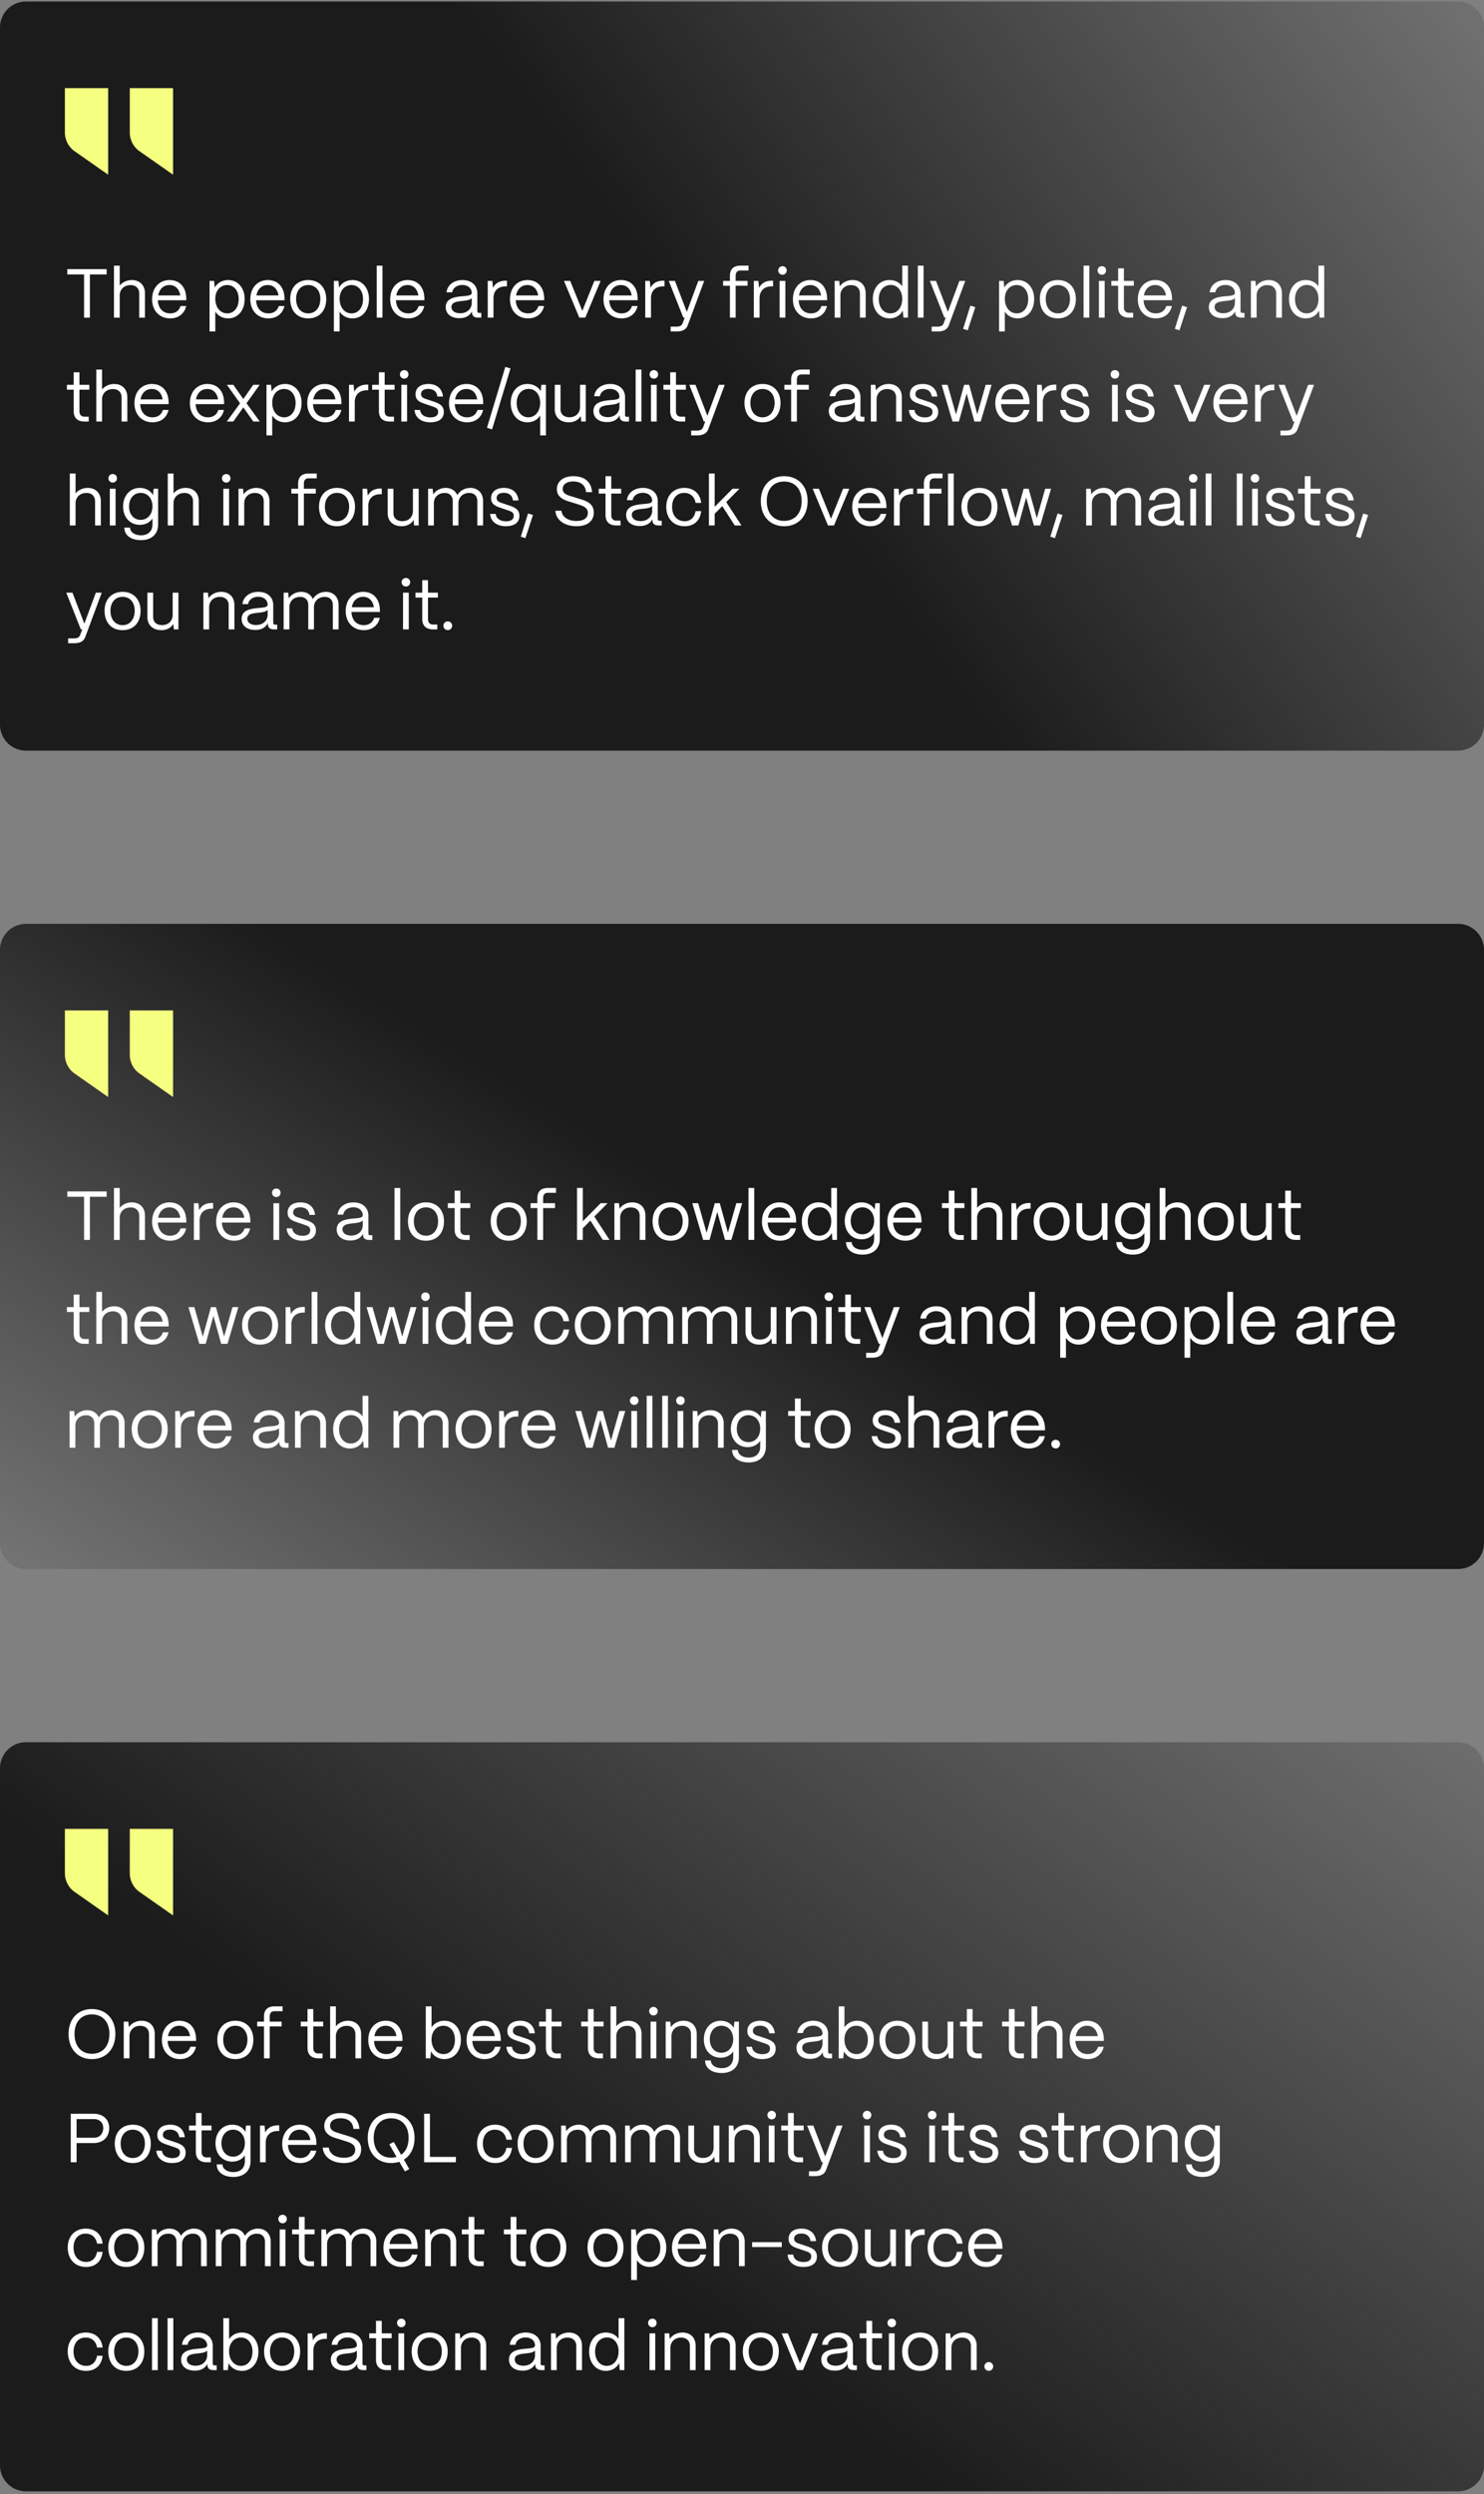 <svg xmlns="http://www.w3.org/2000/svg" width="343" height="576" fill="none" xmlns:v="https://vecta.io/nano"><rect width="100%" height="100%" fill="#808080" stroke="none"/><path d="M337 .352H6a6 6 0 0 0-6 6v161a6 6 0 0 0 6 6h331a6 6 0 0 0 6-6v-161a6 6 0 0 0-6-6z" fill="url(#A)"/><path d="M25 40.352v-20H15v10.251a5.28 5.28 0 0 0 2.252 4.325L25 40.352zm15 0v-20H30v10.251a5.28 5.28 0 0 0 2.252 4.325L40 40.352z" fill-rule="evenodd" fill="#f5ff80"/><path d="M20.776 73.352h-1.344v-9.968H15.56v-1.232h9.088v1.232h-3.872v9.968zm6.891 0h-1.328v-12h1.328v4.608c.608-.768 1.648-1.28 2.8-1.28 1.824 0 3.04 1.184 3.04 3.056v5.616h-1.328v-5.568c0-1.184-.768-1.936-1.968-1.936-1.6 0-2.528 1.056-2.544 2.352v5.152zm11.665.176c-2.512 0-4.176-1.84-4.176-4.384 0-2.896 1.872-4.464 4.016-4.464 2.336 0 3.84 1.568 3.888 4.288v.368h-6.576c.08 1.808 1.136 3.04 2.848 3.04 1.184 0 2.048-.592 2.4-1.696h1.296c-.384 1.744-1.76 2.848-3.696 2.848zm-2.768-5.296h5.104c-.24-1.488-1.136-2.4-2.496-2.4-1.344 0-2.336.88-2.608 2.4zm13.197 8.32h-1.328v-11.68h1.056l.144 1.536c.608-1.056 1.728-1.728 3.104-1.728 2.24 0 3.808 1.792 3.808 4.384 0 2.64-1.568 4.464-3.808 4.464-1.296 0-2.368-.592-2.976-1.584v4.608zm2.768-4.176c1.568 0 2.64-1.36 2.64-3.312 0-1.904-1.072-3.232-2.656-3.232-1.6 0-2.752 1.296-2.752 3.168 0 1.984 1.152 3.376 2.768 3.376zm9.507 1.152c-2.512 0-4.176-1.84-4.176-4.384 0-2.896 1.872-4.464 4.016-4.464 2.336 0 3.84 1.568 3.888 4.288v.368h-6.576c.08 1.808 1.136 3.04 2.848 3.04 1.184 0 2.048-.592 2.4-1.696h1.296c-.384 1.744-1.76 2.848-3.696 2.848zm-2.768-5.296h5.104c-.24-1.488-1.136-2.4-2.496-2.4-1.344 0-2.336.88-2.608 2.4zm11.971 5.296c-2.72 0-4.16-1.936-4.16-4.496 0-2.832 1.856-4.352 4.16-4.352 2.704 0 4.16 1.952 4.16 4.352 0 2.928-1.776 4.496-4.16 4.496zm0-1.152c1.808 0 2.8-1.504 2.8-3.344 0-1.904-1.104-3.2-2.8-3.2s-2.8 1.296-2.8 3.2c0 2.176 1.264 3.344 2.8 3.344zm7.257 4.176h-1.328v-11.68h1.056l.144 1.536c.608-1.056 1.728-1.728 3.104-1.728 2.24 0 3.808 1.792 3.808 4.384 0 2.64-1.568 4.464-3.808 4.464-1.296 0-2.368-.592-2.976-1.584v4.608zm2.768-4.176c1.568 0 2.64-1.36 2.64-3.312 0-1.904-1.072-3.232-2.656-3.232-1.6 0-2.752 1.296-2.752 3.168 0 1.984 1.152 3.376 2.768 3.376zm7.139.976h-1.328v-12h1.328v12zm5.961.176c-2.512 0-4.176-1.84-4.176-4.384 0-2.896 1.872-4.464 4.016-4.464 2.336 0 3.84 1.568 3.888 4.288v.368h-6.576c.08 1.808 1.136 3.04 2.848 3.04 1.184 0 2.048-.592 2.4-1.696h1.296c-.384 1.744-1.76 2.848-3.696 2.848zm-2.768-5.296h5.104c-.24-1.488-1.136-2.4-2.496-2.4-1.344 0-2.336.88-2.608 2.4zm14.573 5.248c-1.92 0-3.152-.992-3.152-2.544 0-1.952 1.888-2.32 3.584-2.496 1.296-.128 2.416-.112 2.432-.8-.016-1.072-.896-1.824-2.176-1.824-1.232 0-2.192.688-2.336 1.696h-1.312c.16-1.664 1.664-2.832 3.68-2.832 2.096 0 3.44 1.248 3.44 3.04v4.128c0 .272.144.416.432.416h.48v1.088h-.752c-.912 0-1.392-.416-1.392-1.2v-.256c-.496.976-1.456 1.584-2.928 1.584zm.192-1.136c1.584 0 2.672-1.008 2.672-2.416v-1.104c-.368.496-1.312.592-2.352.704-1.168.128-2.336.288-2.336 1.376 0 .88.8 1.44 2.016 1.44zm7.697 1.008h-1.328v-8.48h1.056l.16 1.616c.544-1.088 1.536-1.664 2.944-1.664h.288v1.312h-.288c-1.792 0-2.832 1.024-2.832 2.768v4.448zm7.994.176c-2.512 0-4.176-1.84-4.176-4.384 0-2.896 1.872-4.464 4.016-4.464 2.336 0 3.84 1.568 3.888 4.288v.368h-6.576c.08 1.808 1.136 3.04 2.848 3.04 1.184 0 2.048-.592 2.4-1.696h1.296c-.384 1.744-1.76 2.848-3.696 2.848zm-2.768-5.296h5.104c-.24-1.488-1.136-2.4-2.496-2.4-1.344 0-2.336.88-2.608 2.4zm15.996 5.12h-1.392l-3.536-8.48h1.44l2.8 6.928 2.784-6.928h1.44l-3.536 8.48zm8.381.176c-2.512 0-4.176-1.84-4.176-4.384 0-2.896 1.872-4.464 4.016-4.464 2.336 0 3.84 1.568 3.888 4.288v.368h-6.576c.08 1.808 1.136 3.04 2.848 3.04 1.184 0 2.048-.592 2.4-1.696h1.296c-.384 1.744-1.76 2.848-3.696 2.848zm-2.768-5.296h5.104c-.24-1.488-1.136-2.4-2.496-2.4-1.344 0-2.336.88-2.608 2.4zm9.571 5.12h-1.328v-8.48h1.056l.16 1.616c.544-1.088 1.536-1.664 2.944-1.664h.288v1.312h-.288c-1.792 0-2.832 1.024-2.832 2.768v4.448zm5.899 3.2h-1.36v-1.12h1.36c.864 0 1.232-.304 1.424-.816l.464-1.264h-.32l-3.36-8.48h1.424l2.752 7.152 2.656-7.152h1.36l-3.808 10.256c-.352.928-1.136 1.424-2.592 1.424zm13.67-3.2h-1.328v-7.36h-1.568v-1.12h1.568v-1.184c0-1.52.848-2.336 2.416-2.336h1.888v1.12h-1.888c-.704 0-1.088.432-1.088 1.216v1.184h2.752v1.12h-2.752v7.36zm5.525 0h-1.328v-8.48h1.056l.16 1.616c.544-1.088 1.536-1.664 2.944-1.664h.288v1.312h-.288c-1.792 0-2.832 1.024-2.832 2.768v4.448zm5.312-9.904c-.56 0-.992-.432-.992-.992s.432-.976.992-.976a.95.95 0 0 1 .976.976c0 .56-.416.992-.976.992zm.656 9.904h-1.328v-8.48h1.328v8.48zm5.916.176c-2.512 0-4.176-1.84-4.176-4.384 0-2.896 1.872-4.464 4.016-4.464 2.336 0 3.84 1.568 3.888 4.288v.368h-6.576c.08 1.808 1.136 3.04 2.848 3.04 1.184 0 2.048-.592 2.4-1.696h1.296c-.384 1.744-1.76 2.848-3.696 2.848zm-2.768-5.296h5.104c-.24-1.488-1.136-2.4-2.496-2.4-1.344 0-2.336.88-2.608 2.4zm9.571 5.12h-1.328v-8.48h1.056l.128 1.296c.576-.896 1.68-1.488 2.944-1.488 1.824 0 3.04 1.184 3.04 3.056v5.616h-1.328v-5.568c0-1.184-.768-1.936-2.048-1.936-1.52 0-2.448 1.056-2.464 2.352v5.152zm11.346.176c-2.272 0-3.856-1.824-3.856-4.464 0-2.592 1.568-4.384 3.84-4.384 1.28 0 2.352.56 2.96 1.456v-4.784h1.328v12h-1.056l-.144-1.632c-.56 1.104-1.68 1.808-3.072 1.808zm.208-1.152c1.616 0 2.736-1.376 2.736-3.344 0-1.904-1.088-3.216-2.656-3.216-1.632 0-2.768 1.328-2.768 3.248 0 1.952 1.104 3.312 2.688 3.312zm7.666.976h-1.328v-12h1.328v12zm3.242 3.2h-1.36v-1.12h1.36c.864 0 1.232-.304 1.424-.816l.464-1.264h-.32l-3.36-8.48h1.424l2.752 7.152 2.656-7.152h1.36l-3.808 10.256c-.352.928-1.136 1.424-2.592 1.424zm8.714-5.616l-1.744 5.344-1.072-.336 1.68-5.36 1.136.352zm6.825 5.616h-1.328v-11.68h1.056l.144 1.536c.608-1.056 1.728-1.728 3.104-1.728 2.24 0 3.808 1.792 3.808 4.384 0 2.64-1.568 4.464-3.808 4.464-1.296 0-2.368-.592-2.976-1.584v4.608zm2.768-4.176c1.568 0 2.64-1.36 2.64-3.312 0-1.904-1.072-3.232-2.656-3.232-1.6 0-2.752 1.296-2.752 3.168 0 1.984 1.152 3.376 2.768 3.376zm9.491 1.152c-2.72 0-4.16-1.936-4.16-4.496 0-2.832 1.856-4.352 4.16-4.352 2.704 0 4.16 1.952 4.16 4.352 0 2.928-1.776 4.496-4.16 4.496zm0-1.152c1.808 0 2.8-1.504 2.8-3.344 0-1.904-1.104-3.2-2.8-3.2s-2.8 1.296-2.8 3.2c0 2.176 1.264 3.344 2.8 3.344zm7.273.976h-1.328v-12h1.328v12zm2.889-9.904c-.56 0-.992-.432-.992-.992s.432-.976.992-.976a.95.95 0 0 1 .976.976c0 .56-.416.992-.976.992zm.656 9.904h-1.328v-8.48h1.328v8.48zm6.588 0h-.944c-1.648 0-2.528-.848-2.528-2.416v-4.944h-1.568v-1.12h1.568v-2.896h1.328v2.896h2.288v1.12h-2.288v4.944c0 .848.416 1.296 1.2 1.296h.944v1.12zm5.25.176c-2.512 0-4.176-1.84-4.176-4.384 0-2.896 1.872-4.464 4.016-4.464 2.336 0 3.84 1.568 3.888 4.288v.368h-6.576c.08 1.808 1.136 3.04 2.848 3.04 1.184 0 2.048-.592 2.4-1.696h1.296c-.384 1.744-1.76 2.848-3.696 2.848zm-2.768-5.296h5.104c-.24-1.488-1.136-2.4-2.496-2.4-1.344 0-2.336.88-2.608 2.4zm9.965 2.704l-1.744 5.344-1.072-.336 1.68-5.36 1.136.352zm8.201 2.544c-1.92 0-3.152-.992-3.152-2.544 0-1.952 1.888-2.32 3.584-2.496 1.296-.128 2.416-.112 2.432-.8-.016-1.072-.896-1.824-2.176-1.824-1.232 0-2.192.688-2.336 1.696h-1.312c.16-1.664 1.664-2.832 3.68-2.832 2.096 0 3.44 1.248 3.44 3.04v4.128c0 .272.144.416.432.416h.48v1.088h-.752c-.912 0-1.392-.416-1.392-1.2v-.256c-.496.976-1.456 1.584-2.928 1.584zm.192-1.136c1.584 0 2.672-1.008 2.672-2.416v-1.104c-.368.496-1.312.592-2.352.704-1.168.128-2.336.288-2.336 1.376 0 .88.8 1.44 2.016 1.44zm7.697 1.008h-1.328v-8.48h1.056l.128 1.296c.576-.896 1.68-1.488 2.944-1.488 1.824 0 3.04 1.184 3.04 3.056v5.616h-1.328v-5.568c0-1.184-.768-1.936-2.048-1.936-1.52 0-2.448 1.056-2.464 2.352v5.152zm11.346.176c-2.272 0-3.856-1.824-3.856-4.464 0-2.592 1.568-4.384 3.84-4.384 1.28 0 2.352.56 2.96 1.456v-4.784h1.328v12h-1.056l-.144-1.632c-.56 1.104-1.68 1.808-3.072 1.808zm.208-1.152c1.616 0 2.736-1.376 2.736-3.344 0-1.904-1.088-3.216-2.656-3.216-1.632 0-2.768 1.328-2.768 3.248 0 1.952 1.104 3.312 2.688 3.312zM20.504 97.352h-.944c-1.648 0-2.528-.848-2.528-2.416v-4.944h-1.568v-1.12h1.568v-2.896h1.328v2.896h2.288v1.12H18.36v4.944c0 .848.416 1.296 1.2 1.296h.944v1.12zm3.085 0h-1.328v-12h1.328v4.608c.608-.768 1.648-1.28 2.8-1.28 1.824 0 3.04 1.184 3.04 3.056v5.616h-1.328v-5.568c0-1.184-.768-1.936-1.968-1.936-1.6 0-2.528 1.056-2.544 2.352v5.152zm11.665.176c-2.512 0-4.176-1.84-4.176-4.384 0-2.896 1.872-4.464 4.016-4.464 2.336 0 3.84 1.568 3.888 4.288v.368h-6.576c.08 1.808 1.136 3.04 2.848 3.04 1.184 0 2.048-.592 2.4-1.696h1.296c-.384 1.744-1.76 2.848-3.696 2.848zm-2.768-5.296h5.104c-.24-1.488-1.136-2.4-2.496-2.4-1.344 0-2.336.88-2.608 2.4zm15.581 5.296c-2.512 0-4.176-1.84-4.176-4.384 0-2.896 1.872-4.464 4.016-4.464 2.336 0 3.84 1.568 3.888 4.288v.368h-6.576c.08 1.808 1.136 3.04 2.848 3.04 1.184 0 2.048-.592 2.4-1.696h1.296c-.384 1.744-1.76 2.848-3.696 2.848zm-2.768-5.296h5.104c-.24-1.488-1.136-2.4-2.496-2.4-1.344 0-2.336.88-2.608 2.4zm8.622 5.12h-1.504l3.072-4.208-3.04-4.272h1.488l2.304 3.28 2.288-3.28h1.488l-3.04 4.256 3.072 4.224h-1.504l-2.304-3.264-2.32 3.264zm8.997 3.2h-1.328v-11.68h1.056l.144 1.536c.608-1.056 1.728-1.728 3.104-1.728 2.24 0 3.808 1.792 3.808 4.384 0 2.64-1.568 4.464-3.808 4.464-1.296 0-2.368-.592-2.976-1.584v4.608zm2.768-4.176c1.568 0 2.64-1.36 2.64-3.312 0-1.904-1.072-3.232-2.656-3.232-1.6 0-2.752 1.296-2.752 3.168 0 1.984 1.152 3.376 2.768 3.376zm9.507 1.152c-2.512 0-4.176-1.84-4.176-4.384 0-2.896 1.872-4.464 4.016-4.464 2.336 0 3.84 1.568 3.888 4.288v.368h-6.576c.08 1.808 1.136 3.04 2.848 3.04 1.184 0 2.048-.592 2.4-1.696h1.296c-.384 1.744-1.76 2.848-3.696 2.848zm-2.768-5.296h5.104c-.24-1.488-1.136-2.4-2.496-2.4-1.344 0-2.336.88-2.608 2.4zm9.571 5.12h-1.328v-8.48h1.056l.16 1.616c.544-1.088 1.536-1.664 2.944-1.664h.288v1.312h-.288c-1.792 0-2.832 1.024-2.832 2.768v4.448zm9.057 0h-.944c-1.648 0-2.528-.848-2.528-2.416v-4.944h-1.568v-1.12h1.568v-2.896h1.328v2.896h2.288v1.12h-2.288v4.944c0 .848.416 1.296 1.2 1.296h.944v1.12zm2.381-9.904c-.56 0-.992-.432-.992-.992s.432-.976.992-.976a.95.95 0 0 1 .976.976c0 .56-.416.992-.976.992zm.656 9.904H92.76v-8.48h1.328v8.48zm5.34.176c-2.016 0-3.504-1.056-3.616-2.848h1.296c.096 1.104 1.104 1.712 2.384 1.712 1.2 0 1.776-.464 1.776-1.312 0-.8-.624-.976-1.504-1.28l-1.232-.416c-1.248-.416-2.496-.8-2.496-2.336 0-1.44 1.12-2.368 2.976-2.368 1.872 0 3.168 1.008 3.376 2.896h-1.296c-.144-1.184-.976-1.76-2.128-1.76-1.04 0-1.648.464-1.648 1.2 0 .88.928 1.056 1.632 1.296l1.152.384c1.552.512 2.48 1.04 2.48 2.448 0 1.488-1.088 2.384-3.152 2.384zm8.529 0c-2.512 0-4.176-1.84-4.176-4.384 0-2.896 1.872-4.464 4.016-4.464 2.336 0 3.84 1.568 3.888 4.288v.368h-6.576c.08 1.808 1.136 3.04 2.848 3.04 1.184 0 2.048-.592 2.4-1.696h1.296c-.384 1.744-1.76 2.848-3.696 2.848zm-2.768-5.296h5.104c-.24-1.488-1.136-2.4-2.496-2.4-1.344 0-2.336.88-2.608 2.4zm12.803-7.152l-4.256 14.08-1.184-.368 4.24-14.048 1.2.336zm8.183 15.472h-1.328v-4.608c-.592.976-1.648 1.584-2.944 1.584-2.272 0-3.856-1.824-3.856-4.464 0-2.592 1.568-4.384 3.84-4.384 1.376 0 2.512.64 3.088 1.664l.144-1.472h1.056v11.68zm-4.064-4.176c1.616 0 2.736-1.376 2.736-3.344 0-1.904-1.088-3.216-2.656-3.216-1.632 0-2.768 1.328-2.768 3.248 0 1.952 1.104 3.312 2.688 3.312zm9.362 1.152c-2.064 0-3.248-1.264-3.248-2.992v-5.664h1.328v5.616c0 1.216.848 1.872 2.048 1.872 1.584 0 2.448-1.056 2.464-2.336v-5.152h1.328v8.48h-1.056l-.112-1.28c-.56.96-1.584 1.456-2.752 1.456zm8.835-.048c-1.92 0-3.152-.992-3.152-2.544 0-1.952 1.888-2.32 3.584-2.496 1.296-.128 2.416-.112 2.432-.8-.016-1.072-.896-1.824-2.176-1.824-1.232 0-2.192.688-2.336 1.696h-1.312c.16-1.664 1.664-2.832 3.68-2.832 2.096 0 3.44 1.248 3.44 3.04v4.128c0 .272.144.416.432.416h.48v1.088h-.752c-.912 0-1.392-.416-1.392-1.2v-.256c-.496.976-1.456 1.584-2.928 1.584zm.192-1.136c1.584 0 2.672-1.008 2.672-2.416v-1.104c-.368.496-1.312.592-2.352.704-1.168.128-2.336.288-2.336 1.376 0 .88.8 1.44 2.016 1.44zm7.745 1.008h-1.328v-12h1.328v12zm2.89-9.904c-.56 0-.992-.432-.992-.992s.432-.976.992-.976a.95.95 0 0 1 .976.976c0 .56-.416.992-.976.992zm.656 9.904h-1.328v-8.48h1.328v8.48zm6.588 0h-.944c-1.648 0-2.528-.848-2.528-2.416v-4.944h-1.568v-1.12h1.568v-2.896h1.328v2.896h2.288v1.12h-2.288v4.944c0 .848.416 1.296 1.2 1.296h.944v1.12zm2.733 3.2h-1.36v-1.12h1.36c.864 0 1.232-.304 1.424-.816l.464-1.264h-.32l-3.36-8.48h1.424l2.752 7.152 2.656-7.152h1.36l-3.808 10.256c-.352.928-1.136 1.424-2.592 1.424zm15.126-3.024c-2.72 0-4.16-1.936-4.16-4.496 0-2.832 1.856-4.352 4.16-4.352 2.704 0 4.16 1.952 4.16 4.352 0 2.928-1.776 4.496-4.16 4.496zm0-1.152c1.808 0 2.8-1.504 2.8-3.344 0-1.904-1.104-3.2-2.8-3.2s-2.8 1.296-2.8 3.2c0 2.176 1.264 3.344 2.8 3.344zm7.95.976h-1.328v-7.36h-1.568v-1.12h1.568v-1.184c0-1.52.848-2.336 2.416-2.336h1.888v1.12h-1.888c-.704 0-1.088.432-1.088 1.216v1.184h2.752v1.12h-2.752v7.36zm10.527.128c-1.92 0-3.152-.992-3.152-2.544 0-1.952 1.888-2.32 3.584-2.496 1.296-.128 2.416-.112 2.432-.8-.016-1.072-.896-1.824-2.176-1.824-1.232 0-2.192.688-2.336 1.696h-1.312c.16-1.664 1.664-2.832 3.68-2.832 2.096 0 3.44 1.248 3.44 3.04v4.128c0 .272.144.416.432.416h.48v1.088h-.752c-.912 0-1.392-.416-1.392-1.2v-.256c-.496.976-1.456 1.584-2.928 1.584zm.192-1.136c1.584 0 2.672-1.008 2.672-2.416v-1.104c-.368.496-1.312.592-2.352.704-1.168.128-2.336.288-2.336 1.376 0 .88.8 1.44 2.016 1.44zm7.697 1.008h-1.328v-8.48h1.056l.128 1.296c.576-.896 1.68-1.488 2.944-1.488 1.824 0 3.04 1.184 3.04 3.056v5.616h-1.328v-5.568c0-1.184-.768-1.936-2.048-1.936-1.52 0-2.448 1.056-2.464 2.352v5.152zm11.09.176c-2.016 0-3.504-1.056-3.616-2.848h1.296c.096 1.104 1.104 1.712 2.384 1.712 1.2 0 1.776-.464 1.776-1.312 0-.8-.624-.976-1.504-1.28l-1.232-.416c-1.249-.416-2.496-.8-2.496-2.336 0-1.44 1.12-2.368 2.976-2.368 1.872 0 3.168 1.008 3.376 2.896h-1.296c-.144-1.184-.976-1.76-2.128-1.76-1.04 0-1.648.464-1.648 1.2 0 .88.928 1.056 1.632 1.296l1.152.384c1.552.512 2.48 1.04 2.48 2.448 0 1.488-1.088 2.384-3.152 2.384zm7.938-.176h-1.472l-2.512-8.48h1.36l1.952 6.832 1.888-6.832H224l1.888 6.8 1.936-6.8h1.36l-2.512 8.48h-1.456l-1.792-6.464-1.792 6.464zm12.591.176c-2.512 0-4.176-1.84-4.176-4.384 0-2.896 1.872-4.464 4.016-4.464 2.336 0 3.84 1.568 3.888 4.288v.368h-6.576c.08 1.808 1.136 3.04 2.848 3.04 1.184 0 2.048-.592 2.4-1.696h1.296c-.384 1.744-1.76 2.848-3.696 2.848zm-2.768-5.296h5.104c-.24-1.488-1.136-2.4-2.496-2.4-1.344 0-2.336.88-2.608 2.4zm9.57 5.12h-1.328v-8.48h1.056l.16 1.616c.544-1.088 1.536-1.664 2.944-1.664h.288v1.312h-.288c-1.792 0-2.832 1.024-2.832 2.768v4.448zm7.622.176c-2.016 0-3.504-1.056-3.616-2.848h1.296c.096 1.104 1.104 1.712 2.384 1.712 1.2 0 1.776-.464 1.776-1.312 0-.8-.624-.976-1.504-1.28l-1.232-.416c-1.248-.416-2.496-.8-2.496-2.336 0-1.44 1.12-2.368 2.976-2.368 1.872 0 3.168 1.008 3.376 2.896h-1.296c-.144-1.184-.976-1.76-2.128-1.76-1.04 0-1.648.464-1.648 1.2 0 .88.928 1.056 1.632 1.296l1.152.384c1.552.512 2.48 1.04 2.48 2.448 0 1.488-1.088 2.384-3.152 2.384zm9.051-10.08c-.56 0-.992-.432-.992-.992s.432-.976.992-.976a.95.95 0 0 1 .976.976c0 .56-.416.992-.976.992zm.656 9.904h-1.328v-8.48h1.328v8.48zm5.34.176c-2.016 0-3.504-1.056-3.616-2.848h1.296c.096 1.104 1.104 1.712 2.384 1.712 1.2 0 1.776-.464 1.776-1.312 0-.8-.624-.976-1.504-1.28l-1.232-.416c-1.249-.416-2.496-.8-2.496-2.336 0-1.44 1.12-2.368 2.976-2.368 1.872 0 3.168 1.008 3.376 2.896h-1.296c-.144-1.184-.976-1.76-2.128-1.76-1.04 0-1.648.464-1.648 1.2 0 .88.928 1.056 1.632 1.296l1.152.384c1.552.512 2.48 1.04 2.48 2.448 0 1.488-1.088 2.384-3.152 2.384zm12.538-.176h-1.392l-3.536-8.48h1.44l2.8 6.928 2.784-6.928h1.44l-3.536 8.48zm8.381.176c-2.512 0-4.176-1.84-4.176-4.384 0-2.896 1.872-4.464 4.016-4.464 2.336 0 3.84 1.568 3.888 4.288v.368h-6.576c.08 1.808 1.136 3.04 2.848 3.04 1.184 0 2.048-.592 2.4-1.696h1.296c-.384 1.744-1.76 2.848-3.696 2.848zm-2.768-5.296h5.104c-.24-1.488-1.136-2.4-2.496-2.4-1.344 0-2.336.88-2.608 2.4zm9.571 5.12h-1.328v-8.48h1.056l.16 1.616c.544-1.088 1.536-1.664 2.944-1.664h.288v1.312h-.288c-1.792 0-2.832 1.024-2.832 2.768v4.448zm5.899 3.2h-1.36v-1.12h1.36c.864 0 1.232-.304 1.424-.816l.464-1.264h-.32l-3.36-8.48h1.424l2.752 7.152 2.656-7.152h1.36l-3.808 10.256c-.352.928-1.136 1.424-2.592 1.424zm-279.851 20.8h-1.328v-12h1.328v4.608c.608-.768 1.648-1.28 2.8-1.28 1.824 0 3.04 1.184 3.04 3.056v5.616h-1.328v-5.568c0-1.184-.768-1.936-1.968-1.936-1.6 0-2.528 1.056-2.544 2.352v5.152zm8.593-9.904c-.56 0-.992-.432-.992-.992s.432-.976.992-.976a.95.95 0 0 1 .976.976c0 .56-.416.992-.976.992zm.656 9.904h-1.328v-8.48h1.328v8.48zm5.868 3.392c-2.288 0-3.84-1.104-3.84-2.896h1.328c0 1.008 1.024 1.776 2.512 1.776 1.744 0 2.656-1.04 2.656-2.496v-1.376c-.592.88-1.616 1.456-2.912 1.456-2.256 0-3.872-1.728-3.872-4.224 0-2.544 1.632-4.304 3.872-4.304 1.36 0 2.464.64 3.04 1.664l.144-1.472h1.04v8.256c0 2.144-1.44 3.616-3.968 3.616zm-.064-4.688c1.6 0 2.72-1.28 2.72-3.12 0-1.824-1.12-3.104-2.72-3.104-1.584 0-2.688 1.28-2.688 3.136 0 1.824 1.104 3.088 2.688 3.088zm7.588 1.296h-1.328v-12h1.328v4.608c.608-.768 1.648-1.28 2.8-1.28 1.824 0 3.04 1.184 3.04 3.056v5.616h-1.328v-5.568c0-1.184-.768-1.936-1.968-1.936-1.6 0-2.528 1.056-2.544 2.352v5.152zm12.187-9.904c-.56 0-.992-.432-.992-.992s.432-.976.992-.976a.95.95 0 0 1 .976.976c0 .56-.416.992-.976.992zm.656 9.904H51.62v-8.48h1.328v8.48zm3.5 0H55.12v-8.48h1.056l.128 1.296c.576-.896 1.68-1.488 2.944-1.488 1.824 0 3.04 1.184 3.04 3.056v5.616H60.96v-5.568c0-1.184-.768-1.936-2.048-1.936-1.52 0-2.448 1.056-2.464 2.352v5.152zm13.788 0h-1.328v-7.36h-1.568v-1.12h1.568v-1.184c0-1.52.848-2.336 2.416-2.336h1.888v1.12h-1.888c-.704 0-1.088.432-1.088 1.216v1.184h2.752v1.12h-2.752v7.36zm7.659.176c-2.72 0-4.16-1.936-4.16-4.496 0-2.832 1.856-4.352 4.16-4.352 2.704 0 4.16 1.952 4.16 4.352 0 2.928-1.776 4.496-4.16 4.496zm0-1.152c1.808 0 2.8-1.504 2.8-3.344 0-1.904-1.104-3.2-2.8-3.2s-2.8 1.296-2.8 3.2c0 2.176 1.264 3.344 2.8 3.344zm7.225.976h-1.328v-8.48h1.056l.16 1.616c.544-1.088 1.536-1.664 2.944-1.664h.288v1.312h-.288c-1.792 0-2.832 1.024-2.832 2.768v4.448zm7.729.176c-2.064 0-3.248-1.264-3.248-2.992v-5.664h1.328v5.616c0 1.216.848 1.872 2.048 1.872 1.584 0 2.448-1.056 2.464-2.336v-5.152h1.328v8.48h-1.056l-.112-1.28c-.56.96-1.584 1.456-2.752 1.456zm7.427-.176h-1.328v-8.48h1.056l.128 1.312c.576-.912 1.68-1.504 2.896-1.504 1.28 0 2.24.656 2.672 1.68.544-.992 1.712-1.68 3.008-1.68 1.792 0 2.944 1.264 2.944 2.992v5.68h-1.328v-5.632c0-1.136-.704-1.872-1.84-1.872-1.584 0-2.512 1.056-2.528 2.352v5.152h-1.312v-5.632c0-1.136-.704-1.872-1.84-1.872-1.584 0-2.512 1.056-2.528 2.352v5.152zm16.622.176c-2.016 0-3.504-1.056-3.616-2.848h1.296c.096 1.104 1.104 1.712 2.384 1.712 1.2 0 1.776-.464 1.776-1.312 0-.8-.624-.976-1.504-1.28l-1.232-.416c-1.248-.416-2.496-.8-2.496-2.336 0-1.44 1.12-2.368 2.976-2.368 1.872 0 3.168 1.008 3.376 2.896h-1.296c-.144-1.184-.976-1.76-2.128-1.76-1.04 0-1.648.464-1.648 1.2 0 .88.928 1.056 1.632 1.296l1.152.384c1.552.512 2.48 1.04 2.48 2.448 0 1.488-1.088 2.384-3.152 2.384zm6.289-2.592l-1.744 5.344-1.072-.336 1.679-5.36 1.137.352zm10.073 2.592c-2.816 0-4.752-1.456-4.896-3.568h1.408c.16 1.44 1.52 2.352 3.488 2.352 1.712 0 2.608-.704 2.608-1.872 0-1.136-.992-1.568-2.064-1.904l-1.936-.608c-.896-.288-3.152-.768-3.152-2.96 0-1.808 1.488-2.992 3.808-2.992 2.56 0 4.144 1.296 4.32 3.68h-1.392c-.112-1.584-1.216-2.464-2.992-2.464-1.408 0-2.4.64-2.4 1.712 0 1.232 1.28 1.488 2.24 1.792l1.808.56c1.424.448 3.136 1.008 3.136 3.12 0 1.968-1.504 3.152-3.984 3.152zm10.167-.176h-.944c-1.648 0-2.528-.848-2.528-2.416v-4.944h-1.568v-1.12h1.568v-2.896h1.328v2.896h2.288v1.12h-2.288v4.944c0 .848.416 1.296 1.2 1.296h.944v1.12zm4.445.128c-1.92 0-3.152-.992-3.152-2.544 0-1.952 1.888-2.32 3.584-2.496 1.296-.128 2.416-.112 2.432-.8-.016-1.072-.896-1.824-2.176-1.824-1.232 0-2.192.688-2.336 1.696h-1.312c.16-1.664 1.664-2.832 3.68-2.832 2.096 0 3.44 1.248 3.44 3.04v4.128c0 .272.144.416.432.416h.48v1.088h-.752c-.912 0-1.392-.416-1.392-1.2v-.256c-.496.976-1.456 1.584-2.928 1.584zm.192-1.136c1.584 0 2.672-1.008 2.672-2.416v-1.104c-.368.496-1.312.592-2.352.704-1.168.128-2.336.288-2.336 1.376 0 .88.8 1.44 2.016 1.44zm10.161 1.184c-2.752 0-4.224-2.016-4.224-4.464 0-2.848 1.872-4.384 4.176-4.384 2.128 0 3.648 1.28 3.888 3.456h-1.296c-.224-1.408-1.2-2.304-2.624-2.304-1.68 0-2.8 1.232-2.8 3.232 0 2.16 1.312 3.312 2.896 3.312 1.36 0 2.288-.864 2.528-2.336h1.296c-.24 2.192-1.648 3.488-3.84 3.488zm6.959-.176h-1.328v-12h1.328v7.696l4.128-4.176h1.6l-3.056 3.088 3.52 5.392h-1.552l-2.88-4.464-1.76 1.776v2.688zm16.057.176c-3.2 0-5.392-2.272-5.392-5.808 0-3.328 2.032-5.744 5.392-5.744 3.232 0 5.424 2.272 5.424 5.744 0 3.36-2.032 5.808-5.424 5.808zm0-1.232c2.496 0 4.048-1.776 4.048-4.576 0-2.768-1.568-4.512-4.048-4.512-2.464 0-4.016 1.744-4.016 4.512 0 2.8 1.552 4.576 4.016 4.576zm11.524 1.056h-1.392l-3.536-8.48h1.44l2.8 6.928 2.784-6.928h1.44l-3.536 8.48zm8.381.176c-2.512 0-4.176-1.84-4.176-4.384 0-2.896 1.872-4.464 4.016-4.464 2.336 0 3.84 1.568 3.888 4.288v.368h-6.576c.08 1.808 1.136 3.04 2.848 3.04 1.184 0 2.048-.592 2.4-1.696h1.296c-.384 1.744-1.76 2.848-3.696 2.848zm-2.768-5.296h5.104c-.24-1.488-1.136-2.4-2.496-2.4-1.344 0-2.336.88-2.608 2.4zm9.57 5.12h-1.328v-8.48h1.056l.16 1.616c.544-1.088 1.536-1.664 2.944-1.664h.288v1.312h-.288c-1.792 0-2.832 1.024-2.832 2.768v4.448zm6.913 0h-1.328v-7.36h-1.568v-1.12h1.568v-1.184c0-1.52.848-2.336 2.416-2.336h1.888v1.12h-1.888c-.704 0-1.088.432-1.088 1.216v1.184h2.752v1.12h-2.752v7.36zm5.573 0h-1.328v-12h1.328v12zm5.946.176c-2.72 0-4.16-1.936-4.16-4.496 0-2.832 1.856-4.352 4.16-4.352 2.704 0 4.16 1.952 4.16 4.352 0 2.928-1.776 4.496-4.16 4.496zm0-1.152c1.808 0 2.8-1.504 2.8-3.344 0-1.904-1.104-3.2-2.8-3.2s-2.8 1.296-2.8 3.2c0 2.176 1.264 3.344 2.8 3.344zm9.003.976h-1.472l-2.512-8.48h1.36l1.952 6.832 1.888-6.832h1.152l1.888 6.8 1.936-6.8h1.36l-2.512 8.48h-1.456l-1.792-6.464-1.792 6.464zm10.194-2.416l-1.744 5.344-1.072-.336 1.68-5.36 1.136.352zm6.793 2.416h-1.328v-8.48h1.056l.128 1.312c.576-.912 1.68-1.504 2.896-1.504 1.28 0 2.24.656 2.672 1.68.544-.992 1.712-1.68 3.008-1.68 1.792 0 2.944 1.264 2.944 2.992v5.68h-1.328v-5.632c0-1.136-.704-1.872-1.84-1.872-1.584 0-2.512 1.056-2.528 2.352v5.152h-1.312v-5.632c0-1.136-.704-1.872-1.84-1.872-1.584 0-2.512 1.056-2.528 2.352v5.152zm16.189.128c-1.92 0-3.152-.992-3.152-2.544 0-1.952 1.888-2.32 3.584-2.496 1.296-.128 2.416-.112 2.432-.8-.016-1.072-.896-1.824-2.176-1.824-1.232 0-2.192.688-2.336 1.696h-1.312c.16-1.664 1.664-2.832 3.68-2.832 2.096 0 3.44 1.248 3.44 3.04v4.128c0 .272.144.416.432.416h.48v1.088h-.752c-.912 0-1.392-.416-1.392-1.2v-.256c-.496.976-1.456 1.584-2.928 1.584zm.192-1.136c1.584 0 2.672-1.008 2.672-2.416v-1.104c-.368.496-1.312.592-2.352.704-1.168.128-2.336.288-2.336 1.376 0 .88.8 1.44 2.016 1.44zm7.041-8.896c-.56 0-.992-.432-.992-.992s.432-.976.992-.976a.95.95 0 0 1 .976.976c0 .56-.416.992-.976.992zm.656 9.904h-1.328v-8.48h1.328v8.48zm3.548 0h-1.328v-12h1.328v12zm7.188 0h-1.328v-12h1.328v12zm2.89-9.904c-.56 0-.992-.432-.992-.992s.432-.976.992-.976a.95.95 0 0 1 .976.976c0 .56-.416.992-.976.992zm.656 9.904h-1.328v-8.48h1.328v8.48zm5.34.176c-2.016 0-3.504-1.056-3.616-2.848h1.296c.096 1.104 1.104 1.712 2.384 1.712 1.2 0 1.776-.464 1.776-1.312 0-.8-.624-.976-1.504-1.28l-1.232-.416c-1.249-.416-2.496-.8-2.496-2.336 0-1.44 1.12-2.368 2.976-2.368 1.872 0 3.168 1.008 3.376 2.896h-1.296c-.144-1.184-.976-1.76-2.128-1.76-1.04 0-1.648.464-1.648 1.2 0 .88.928 1.056 1.632 1.296l1.152.384c1.552.512 2.48 1.04 2.48 2.448 0 1.488-1.088 2.384-3.152 2.384zm8.982-.176h-.944c-1.648 0-2.528-.848-2.528-2.416v-4.944h-1.568v-1.12h1.568v-2.896h1.328v2.896h2.288v1.12h-2.288v4.944c0 .848.416 1.296 1.2 1.296h.944v1.12zm4.877.176c-2.016 0-3.504-1.056-3.616-2.848h1.296c.096 1.104 1.104 1.712 2.384 1.712 1.2 0 1.776-.464 1.776-1.312 0-.8-.624-.976-1.504-1.28l-1.232-.416c-1.248-.416-2.496-.8-2.496-2.336 0-1.44 1.12-2.368 2.976-2.368 1.872 0 3.168 1.008 3.376 2.896h-1.296c-.144-1.184-.976-1.76-2.128-1.76-1.04 0-1.648.464-1.648 1.2 0 .88.928 1.056 1.632 1.296l1.152.384c1.552.512 2.48 1.04 2.48 2.448 0 1.488-1.088 2.384-3.152 2.384zm6.289-2.592l-1.744 5.344-1.072-.336 1.68-5.36 1.136.352zM17.112 148.552h-1.36v-1.12h1.36c.864 0 1.232-.304 1.424-.816l.464-1.264h-.32l-3.36-8.48h1.424l2.752 7.152 2.656-7.152h1.36l-3.808 10.256c-.352.928-1.136 1.424-2.592 1.424zm11.22-3.024c-2.72 0-4.16-1.936-4.16-4.496 0-2.832 1.856-4.352 4.16-4.352 2.704 0 4.16 1.952 4.16 4.352 0 2.928-1.776 4.496-4.16 4.496zm0-1.152c1.808 0 2.8-1.504 2.8-3.344 0-1.904-1.104-3.2-2.8-3.2s-2.8 1.296-2.8 3.2c0 2.176 1.264 3.344 2.8 3.344zm8.985 1.152c-2.064 0-3.248-1.264-3.248-2.992v-5.664h1.328v5.616c0 1.216.848 1.872 2.048 1.872 1.584 0 2.448-1.056 2.464-2.336v-5.152h1.328v8.48h-1.056l-.112-1.28c-.56.96-1.584 1.456-2.752 1.456zm11.021-.176H47.01v-8.48h1.056l.128 1.296c.576-.896 1.68-1.488 2.944-1.488 1.824 0 3.04 1.184 3.04 3.056v5.616H52.85v-5.568c0-1.184-.768-1.936-2.048-1.936-1.52 0-2.448 1.056-2.464 2.352v5.152zm10.658.128c-1.92 0-3.152-.992-3.152-2.544 0-1.952 1.888-2.32 3.584-2.496 1.296-.128 2.416-.112 2.432-.8-.016-1.072-.896-1.824-2.176-1.824-1.232 0-2.192.688-2.336 1.696h-1.312c.16-1.664 1.664-2.832 3.68-2.832 2.096 0 3.44 1.248 3.44 3.04v4.128c0 .272.144.416.432.416h.48v1.088h-.752c-.912 0-1.392-.416-1.392-1.2v-.256c-.496.976-1.456 1.584-2.928 1.584zm.192-1.136c1.584 0 2.672-1.008 2.672-2.416v-1.104c-.368.496-1.312.592-2.352.704-1.168.128-2.336.288-2.336 1.376 0 .88.8 1.44 2.016 1.44zm7.697 1.008h-1.328v-8.48h1.056l.128 1.312c.576-.912 1.68-1.504 2.896-1.504 1.28 0 2.24.656 2.672 1.68.544-.992 1.712-1.68 3.008-1.68 1.792 0 2.944 1.264 2.944 2.992v5.68h-1.328v-5.632c0-1.136-.704-1.872-1.84-1.872-1.584 0-2.512 1.056-2.528 2.352v5.152h-1.312v-5.632c0-1.136-.704-1.872-1.84-1.872-1.584 0-2.512 1.056-2.528 2.352v5.152zm17.197.176c-2.512 0-4.176-1.84-4.176-4.384 0-2.896 1.872-4.464 4.016-4.464 2.336 0 3.84 1.568 3.888 4.288v.368h-6.576c.08 1.808 1.136 3.04 2.848 3.04 1.184 0 2.048-.592 2.4-1.696h1.296c-.384 1.744-1.76 2.848-3.696 2.848zm-2.768-5.296h5.104c-.24-1.488-1.136-2.4-2.496-2.4-1.344 0-2.336.88-2.608 2.4zm12.509-4.784c-.56 0-.992-.432-.992-.992s.432-.976.992-.976a.95.95 0 0 1 .976.976c0 .56-.416.992-.976.992zm.656 9.904h-1.328v-8.48h1.328v8.48zm6.588 0h-.944c-1.648 0-2.528-.848-2.528-2.416v-4.944h-1.568v-1.12h1.568v-2.896h1.328v2.896h2.288v1.12h-2.288v4.944c0 .848.416 1.296 1.2 1.296h.944v1.12zm2.429.16c-.576 0-1.008-.432-1.008-1.008a.98.98 0 0 1 1.008-.992.98.98 0 0 1 1.008.992c0 .576-.432 1.008-1.008 1.008z" fill="#fff"/><path d="M337 213.352H6a6 6 0 0 0-6 6v137a6 6 0 0 0 6 6h331a6 6 0 0 0 6-6v-137a6 6 0 0 0-6-6z" fill="url(#B)"/><path d="M25 253.352v-20H15v10.251a5.28 5.28 0 0 0 2.252 4.325L25 253.352zm15 0v-20H30v10.251a5.28 5.28 0 0 0 2.252 4.325L40 253.352z" fill-rule="evenodd" fill="#f5ff80"/><path d="M20.777 286.352h-1.344v-9.968h-3.872v-1.232h9.088v1.232h-3.872v9.968zm6.891 0H26.34v-12h1.328v4.608c.608-.768 1.648-1.28 2.8-1.28 1.824 0 3.04 1.184 3.04 3.056v5.616H32.18v-5.568c0-1.184-.768-1.936-1.968-1.936-1.6 0-2.528 1.056-2.544 2.352v5.152zm11.665.176c-2.512 0-4.176-1.84-4.176-4.384 0-2.896 1.872-4.464 4.016-4.464 2.336 0 3.84 1.568 3.888 4.288v.368h-6.576c.08 1.808 1.136 3.04 2.848 3.04 1.184 0 2.048-.592 2.4-1.696h1.296c-.384 1.744-1.76 2.848-3.696 2.848zm-2.768-5.296h5.104c-.24-1.488-1.136-2.4-2.496-2.4-1.344 0-2.336.88-2.608 2.4zm9.571 5.12h-1.328v-8.48h1.056l.16 1.616c.544-1.088 1.536-1.664 2.944-1.664h.288v1.312h-.288c-1.792 0-2.832 1.024-2.832 2.768v4.448zm7.994.176c-2.512 0-4.176-1.84-4.176-4.384 0-2.896 1.872-4.464 4.016-4.464 2.336 0 3.84 1.568 3.888 4.288v.368h-6.576c.08 1.808 1.136 3.04 2.848 3.04 1.184 0 2.048-.592 2.4-1.696h1.296c-.384 1.744-1.76 2.848-3.696 2.848zm-2.768-5.296h5.104c-.24-1.488-1.136-2.4-2.496-2.4-1.344 0-2.336.88-2.608 2.4zm12.508-4.784c-.56 0-.992-.432-.992-.992s.432-.976.992-.976a.95.95 0 0 1 .976.976c0 .56-.416.992-.976.992zm.656 9.904h-1.328v-8.48h1.328v8.48zm5.34.176c-2.016 0-3.504-1.056-3.616-2.848h1.296c.096 1.104 1.104 1.712 2.384 1.712 1.2 0 1.776-.464 1.776-1.312 0-.8-.624-.976-1.504-1.28l-1.232-.416c-1.248-.416-2.496-.8-2.496-2.336 0-1.44 1.12-2.368 2.976-2.368 1.872 0 3.168 1.008 3.376 2.896H71.53c-.144-1.184-.976-1.76-2.128-1.76-1.04 0-1.648.464-1.648 1.2 0 .88.928 1.056 1.632 1.296l1.152.384c1.552.512 2.48 1.04 2.48 2.448 0 1.488-1.088 2.384-3.152 2.384zm11.115-.048c-1.92 0-3.152-.992-3.152-2.544 0-1.952 1.888-2.32 3.584-2.496 1.296-.128 2.416-.112 2.432-.8-.016-1.072-.896-1.824-2.176-1.824-1.232 0-2.192.688-2.336 1.696h-1.312c.16-1.664 1.664-2.832 3.68-2.832 2.096 0 3.44 1.248 3.44 3.04v4.128c0 .272.144.416.432.416h.48v1.088h-.752c-.912 0-1.392-.416-1.392-1.2v-.256c-.496.976-1.456 1.584-2.928 1.584zm.192-1.136c1.584 0 2.672-1.008 2.672-2.416v-1.104c-.368.496-1.312.592-2.352.704-1.168.128-2.336.288-2.336 1.376 0 .88.8 1.44 2.016 1.44zm11.339 1.008h-1.328v-12h1.328v12zm5.946.176c-2.72 0-4.16-1.936-4.16-4.496 0-2.832 1.856-4.352 4.16-4.352 2.704 0 4.16 1.952 4.16 4.352 0 2.928-1.776 4.496-4.16 4.496zm0-1.152c1.808 0 2.8-1.504 2.8-3.344 0-1.904-1.104-3.2-2.8-3.2s-2.8 1.296-2.8 3.2c0 2.176 1.264 3.344 2.8 3.344zm10.094.976h-.944c-1.648 0-2.528-.848-2.528-2.416v-4.944h-1.568v-1.12h1.568v-2.896h1.328v2.896h2.288v1.12h-2.288v4.944c0 .848.416 1.296 1.2 1.296h.944v1.12zm9.031.176c-2.72 0-4.16-1.936-4.16-4.496 0-2.832 1.856-4.352 4.16-4.352 2.704 0 4.16 1.952 4.16 4.352 0 2.928-1.776 4.496-4.16 4.496zm0-1.152c1.808 0 2.8-1.504 2.8-3.344 0-1.904-1.104-3.2-2.8-3.2s-2.8 1.296-2.8 3.2c0 2.176 1.264 3.344 2.8 3.344zm7.95.976h-1.328v-7.36h-1.568v-1.12h1.568v-1.184c0-1.52.848-2.336 2.416-2.336h1.888v1.12h-1.888c-.704 0-1.088.432-1.088 1.216v1.184h2.752v1.12h-2.752v7.36zm9.166 0h-1.328v-12h1.328v7.696l4.128-4.176h1.6l-3.056 3.088 3.52 5.392h-1.552l-2.88-4.464-1.76 1.776v2.688zm8.64 0h-1.328v-8.48h1.056l.128 1.296c.576-.896 1.68-1.488 2.944-1.488 1.824 0 3.04 1.184 3.04 3.056v5.616h-1.328v-5.568c0-1.184-.768-1.936-2.048-1.936-1.52 0-2.448 1.056-2.464 2.352v5.152zm11.65.176c-2.72 0-4.16-1.936-4.16-4.496 0-2.832 1.856-4.352 4.16-4.352 2.704 0 4.16 1.952 4.16 4.352 0 2.928-1.776 4.496-4.16 4.496zm0-1.152c1.808 0 2.8-1.504 2.8-3.344 0-1.904-1.104-3.2-2.8-3.2s-2.8 1.296-2.8 3.2c0 2.176 1.264 3.344 2.8 3.344zm9.004.976h-1.472l-2.512-8.48h1.36l1.952 6.832 1.888-6.832h1.152l1.888 6.8 1.936-6.8h1.36l-2.512 8.48h-1.456l-1.792-6.464-1.792 6.464zm10.331 0h-1.328v-12h1.328v12zm5.962.176c-2.512 0-4.176-1.84-4.176-4.384 0-2.896 1.872-4.464 4.016-4.464 2.336 0 3.84 1.568 3.888 4.288v.368h-6.576c.08 1.808 1.136 3.04 2.848 3.04 1.184 0 2.048-.592 2.4-1.696h1.296c-.384 1.744-1.76 2.848-3.696 2.848zm-2.768-5.296h5.104c-.24-1.488-1.136-2.4-2.496-2.4-1.344 0-2.336.88-2.608 2.4zm11.667 5.296c-2.272 0-3.856-1.824-3.856-4.464 0-2.592 1.568-4.384 3.84-4.384 1.28 0 2.352.56 2.96 1.456v-4.784h1.328v12h-1.056l-.144-1.632c-.56 1.104-1.68 1.808-3.072 1.808zm.208-1.152c1.616 0 2.736-1.376 2.736-3.344 0-1.904-1.088-3.216-2.656-3.216-1.632 0-2.768 1.328-2.768 3.248 0 1.952 1.104 3.312 2.688 3.312zm9.986 4.368c-2.288 0-3.84-1.104-3.84-2.896h1.328c0 1.008 1.024 1.776 2.512 1.776 1.744 0 2.656-1.04 2.656-2.496v-1.376c-.592.88-1.616 1.456-2.912 1.456-2.256 0-3.872-1.728-3.872-4.224 0-2.544 1.632-4.304 3.872-4.304 1.36 0 2.464.64 3.04 1.664l.144-1.472h1.04v8.256c0 2.144-1.44 3.616-3.968 3.616zm-.064-4.688c1.6 0 2.72-1.28 2.72-3.12 0-1.824-1.12-3.104-2.72-3.104-1.584 0-2.688 1.28-2.688 3.136 0 1.824 1.104 3.088 2.688 3.088zm9.956 1.472c-2.512 0-4.176-1.84-4.176-4.384 0-2.896 1.872-4.464 4.016-4.464 2.336 0 3.84 1.568 3.888 4.288v.368h-6.576c.08 1.808 1.136 3.04 2.848 3.04 1.184 0 2.048-.592 2.4-1.696h1.296c-.384 1.744-1.76 2.848-3.696 2.848zm-2.768-5.296h5.104c-.24-1.488-1.136-2.4-2.496-2.4-1.344 0-2.336.88-2.608 2.4zm16.252 5.12h-.944c-1.648 0-2.528-.848-2.528-2.416v-4.944h-1.568v-1.12h1.568v-2.896h1.328v2.896h2.288v1.12h-2.288v4.944c0 .848.416 1.296 1.2 1.296h.944v1.12zm3.085 0h-1.328v-12h1.328v4.608c.608-.768 1.648-1.28 2.8-1.28 1.824 0 3.04 1.184 3.04 3.056v5.616h-1.328v-5.568c0-1.184-.768-1.936-1.968-1.936-1.6 0-2.528 1.056-2.544 2.352v5.152zm9.249 0h-1.328v-8.48h1.056l.16 1.616c.544-1.088 1.536-1.664 2.944-1.664h.288v1.312h-.288c-1.792 0-2.832 1.024-2.832 2.768v4.448zm7.978.176c-2.72 0-4.16-1.936-4.16-4.496 0-2.832 1.856-4.352 4.16-4.352 2.704 0 4.16 1.952 4.16 4.352 0 2.928-1.776 4.496-4.16 4.496zm0-1.152c1.808 0 2.8-1.504 2.8-3.344 0-1.904-1.104-3.2-2.8-3.2s-2.8 1.296-2.8 3.2c0 2.176 1.264 3.344 2.8 3.344zm8.985 1.152c-2.064 0-3.248-1.264-3.248-2.992v-5.664h1.328v5.616c0 1.216.848 1.872 2.048 1.872 1.584 0 2.448-1.056 2.464-2.336v-5.152h1.328v8.48h-1.056l-.112-1.28c-.56.96-1.584 1.456-2.752 1.456zm9.796 3.216c-2.288 0-3.84-1.104-3.84-2.896h1.328c0 1.008 1.024 1.776 2.512 1.776 1.744 0 2.656-1.04 2.656-2.496v-1.376c-.592.88-1.616 1.456-2.912 1.456-2.256 0-3.872-1.728-3.872-4.224 0-2.544 1.632-4.304 3.872-4.304 1.36 0 2.464.64 3.04 1.664l.144-1.472h1.04v8.256c0 2.144-1.44 3.616-3.968 3.616zm-.064-4.688c1.6 0 2.72-1.28 2.72-3.12 0-1.824-1.12-3.104-2.72-3.104-1.584 0-2.688 1.28-2.688 3.136 0 1.824 1.104 3.088 2.688 3.088zm7.587 1.296h-1.328v-12h1.328v4.608c.608-.768 1.648-1.28 2.8-1.28 1.824 0 3.04 1.184 3.04 3.056v5.616h-1.328v-5.568c0-1.184-.768-1.936-1.968-1.936-1.6 0-2.528 1.056-2.544 2.352v5.152zm11.649.176c-2.72 0-4.16-1.936-4.16-4.496 0-2.832 1.856-4.352 4.16-4.352 2.704 0 4.16 1.952 4.16 4.352 0 2.928-1.776 4.496-4.16 4.496zm0-1.152c1.808 0 2.8-1.504 2.8-3.344 0-1.904-1.104-3.2-2.8-3.2s-2.8 1.296-2.8 3.2c0 2.176 1.264 3.344 2.8 3.344zm8.985 1.152c-2.064 0-3.248-1.264-3.248-2.992v-5.664h1.328v5.616c0 1.216.848 1.872 2.048 1.872 1.584 0 2.448-1.056 2.464-2.336v-5.152h1.328v8.48h-1.056l-.112-1.28c-.56.96-1.584 1.456-2.752 1.456zm10.516-.176h-.944c-1.648 0-2.528-.848-2.528-2.416v-4.944h-1.568v-1.12h1.568v-2.896h1.328v2.896h2.288v1.12h-2.288v4.944c0 .848.416 1.296 1.2 1.296h.944v1.12zm-280.016 24h-.944c-1.648 0-2.528-.848-2.528-2.416v-4.944h-1.568v-1.12h1.568v-2.896h1.328v2.896h2.288v1.12h-2.288v4.944c0 .848.416 1.296 1.2 1.296h.944v1.12zm3.085 0h-1.328v-12h1.328v4.608c.608-.768 1.648-1.28 2.8-1.28 1.824 0 3.04 1.184 3.04 3.056v5.616h-1.328v-5.568c0-1.184-.768-1.936-1.968-1.936-1.6 0-2.528 1.056-2.544 2.352v5.152zm11.665.176c-2.512 0-4.176-1.84-4.176-4.384 0-2.896 1.872-4.464 4.016-4.464 2.336 0 3.84 1.568 3.888 4.288v.368h-6.576c.08 1.808 1.136 3.04 2.848 3.04 1.184 0 2.048-.592 2.4-1.696h1.296c-.384 1.744-1.76 2.848-3.696 2.848zm-2.768-5.296h5.104c-.24-1.488-1.136-2.4-2.496-2.4-1.344 0-2.336.88-2.608 2.4zm15.053 5.12h-1.472l-2.512-8.48h1.36l1.952 6.832 1.888-6.832h1.152l1.888 6.8 1.936-6.8h1.36l-2.512 8.48h-1.456l-1.792-6.464-1.792 6.464zm12.575.176c-2.72 0-4.16-1.936-4.16-4.496 0-2.832 1.856-4.352 4.16-4.352 2.704 0 4.16 1.952 4.16 4.352 0 2.928-1.776 4.496-4.16 4.496zm0-1.152c1.808 0 2.8-1.504 2.8-3.344 0-1.904-1.104-3.2-2.8-3.2s-2.8 1.296-2.8 3.2c0 2.176 1.264 3.344 2.8 3.344zm7.225.976h-1.328v-8.48h1.056l.16 1.616c.544-1.088 1.536-1.664 2.944-1.664h.288v1.312h-.288c-1.792 0-2.832 1.024-2.832 2.768v4.448zm6.017 0h-1.328v-12h1.328v12zm5.642.176c-2.272 0-3.856-1.824-3.856-4.464 0-2.592 1.568-4.384 3.84-4.384 1.28 0 2.352.56 2.96 1.456v-4.784h1.328v12h-1.056l-.144-1.632c-.56 1.104-1.68 1.808-3.072 1.808zm.208-1.152c1.616 0 2.736-1.376 2.736-3.344 0-1.904-1.088-3.216-2.656-3.216-1.632 0-2.768 1.328-2.768 3.248 0 1.952 1.104 3.312 2.688 3.312zm9.506.976h-1.472l-2.512-8.48h1.36l1.952 6.832 1.888-6.832h1.152l1.888 6.8 1.936-6.8h1.36l-2.512 8.48h-1.456l-1.792-6.464-1.792 6.464zm9.628-9.904c-.56 0-.992-.432-.992-.992s.432-.976.992-.976a.95.95 0 0 1 .976.976c0 .56-.416.992-.976.992zm.656 9.904h-1.328v-8.48h1.328v8.48zm5.596.176c-2.272 0-3.856-1.824-3.856-4.464 0-2.592 1.568-4.384 3.84-4.384 1.28 0 2.352.56 2.96 1.456v-4.784h1.328v12h-1.056l-.144-1.632c-.56 1.104-1.68 1.808-3.072 1.808zm.208-1.152c1.616 0 2.736-1.376 2.736-3.344 0-1.904-1.088-3.216-2.656-3.216-1.632 0-2.768 1.328-2.768 3.248 0 1.952 1.104 3.312 2.688 3.312zm10.034 1.152c-2.512 0-4.176-1.84-4.176-4.384 0-2.896 1.872-4.464 4.016-4.464 2.336 0 3.84 1.568 3.888 4.288v.368h-6.576c.08 1.808 1.136 3.04 2.848 3.04 1.184 0 2.048-.592 2.4-1.696h1.296c-.384 1.744-1.76 2.848-3.696 2.848zm-2.768-5.296h5.104c-.24-1.488-1.136-2.4-2.496-2.4-1.344 0-2.336.88-2.608 2.4zm15.629 5.296c-2.752 0-4.224-2.016-4.224-4.464 0-2.848 1.872-4.384 4.176-4.384 2.128 0 3.648 1.28 3.888 3.456h-1.296c-.224-1.408-1.2-2.304-2.624-2.304-1.68 0-2.801 1.232-2.801 3.232 0 2.16 1.313 3.312 2.897 3.312 1.36 0 2.288-.864 2.528-2.336h1.296c-.24 2.192-1.648 3.488-3.84 3.488zm9.311 0c-2.72 0-4.16-1.936-4.16-4.496 0-2.832 1.856-4.352 4.16-4.352 2.704 0 4.16 1.952 4.16 4.352 0 2.928-1.776 4.496-4.16 4.496zm0-1.152c1.808 0 2.8-1.504 2.8-3.344 0-1.904-1.104-3.2-2.8-3.2s-2.8 1.296-2.8 3.2c0 2.176 1.264 3.344 2.8 3.344zm7.225.976h-1.328v-8.48h1.056l.128 1.312c.576-.912 1.68-1.504 2.896-1.504 1.28 0 2.24.656 2.672 1.68.544-.992 1.712-1.68 3.008-1.68 1.792 0 2.944 1.264 2.944 2.992v5.68h-1.328v-5.632c0-1.136-.704-1.872-1.84-1.872-1.585 0-2.512 1.056-2.528 2.352v5.152h-1.312v-5.632c0-1.136-.704-1.872-1.84-1.872-1.584 0-2.512 1.056-2.528 2.352v5.152zm14.781 0h-1.328v-8.48h1.056l.128 1.312c.576-.912 1.68-1.504 2.896-1.504 1.28 0 2.24.656 2.672 1.68.544-.992 1.712-1.68 3.008-1.68 1.792 0 2.944 1.264 2.944 2.992v5.68h-1.328v-5.632c0-1.136-.704-1.872-1.84-1.872-1.584 0-2.512 1.056-2.528 2.352v5.152h-1.312v-5.632c0-1.136-.704-1.872-1.84-1.872-1.584 0-2.512 1.056-2.528 2.352v5.152zm16.541.176c-2.064 0-3.248-1.264-3.248-2.992v-5.664h1.328v5.616c0 1.216.848 1.872 2.048 1.872 1.584 0 2.448-1.056 2.464-2.336v-5.152h1.328v8.48h-1.056l-.112-1.28c-.56.96-1.584 1.456-2.752 1.456zm7.428-.176h-1.328v-8.48h1.056l.128 1.296c.576-.896 1.68-1.488 2.944-1.488 1.824 0 3.04 1.184 3.04 3.056v5.616h-1.328v-5.568c0-1.184-.768-1.936-2.048-1.936-1.52 0-2.448 1.056-2.464 2.352v5.152zm8.594-9.904c-.56 0-.992-.432-.992-.992s.432-.976.992-.976a.95.95 0 0 1 .976.976c0 .56-.416.992-.976.992zm.656 9.904h-1.328v-8.48h1.328v8.48zm6.588 0h-.944c-1.648 0-2.528-.848-2.528-2.416v-4.944h-1.568v-1.12h1.568v-2.896h1.328v2.896h2.288v1.12h-2.288v4.944c0 .848.416 1.296 1.2 1.296h.944v1.12zm2.732 3.2h-1.359v-1.12h1.359c.865 0 1.233-.304 1.425-.816l.464-1.264h-.32l-3.36-8.48h1.424l2.752 7.152 2.656-7.152h1.36l-3.809 10.256c-.351.928-1.135 1.424-2.592 1.424zm14.134-3.072c-1.92 0-3.152-.992-3.152-2.544 0-1.952 1.888-2.32 3.584-2.496 1.296-.128 2.416-.112 2.432-.8-.016-1.072-.896-1.824-2.176-1.824-1.232 0-2.192.688-2.336 1.696h-1.312c.16-1.664 1.664-2.832 3.68-2.832 2.096 0 3.44 1.248 3.44 3.04v4.128c0 .272.144.416.432.416h.48v1.088h-.752c-.912 0-1.392-.416-1.392-1.2v-.256c-.496.976-1.456 1.584-2.928 1.584zm.192-1.136c1.584 0 2.672-1.008 2.672-2.416v-1.104c-.368.496-1.312.592-2.352.704-1.168.128-2.336.288-2.336 1.376 0 .88.8 1.44 2.016 1.44zm7.697 1.008h-1.328v-8.48h1.056l.128 1.296c.576-.896 1.68-1.488 2.944-1.488 1.824 0 3.04 1.184 3.04 3.056v5.616h-1.328v-5.568c0-1.184-.768-1.936-2.048-1.936-1.52 0-2.448 1.056-2.464 2.352v5.152zm11.346.176c-2.272 0-3.856-1.824-3.856-4.464 0-2.592 1.568-4.384 3.84-4.384 1.28 0 2.352.56 2.96 1.456v-4.784h1.328v12h-1.056l-.144-1.632c-.56 1.104-1.68 1.808-3.072 1.808zm.208-1.152c1.616 0 2.736-1.376 2.736-3.344 0-1.904-1.088-3.216-2.656-3.216-1.632 0-2.768 1.328-2.768 3.248 0 1.952 1.104 3.312 2.688 3.312zm11.244 4.176h-1.328v-11.68h1.056l.144 1.536c.608-1.056 1.728-1.728 3.104-1.728 2.24 0 3.808 1.792 3.808 4.384 0 2.64-1.568 4.464-3.808 4.464-1.296 0-2.368-.592-2.976-1.584v4.608zm2.768-4.176c1.568 0 2.64-1.36 2.64-3.312 0-1.904-1.072-3.232-2.656-3.232-1.6 0-2.752 1.296-2.752 3.168 0 1.984 1.152 3.376 2.768 3.376zm9.507 1.152c-2.512 0-4.176-1.84-4.176-4.384 0-2.896 1.872-4.464 4.016-4.464 2.336 0 3.84 1.568 3.888 4.288v.368h-6.576c.08 1.808 1.136 3.04 2.848 3.04 1.184 0 2.048-.592 2.4-1.696h1.296c-.384 1.744-1.76 2.848-3.696 2.848zm-2.768-5.296h5.104c-.24-1.488-1.136-2.4-2.496-2.4-1.344 0-2.336.88-2.608 2.4zm11.97 5.296c-2.72 0-4.16-1.936-4.16-4.496 0-2.832 1.856-4.352 4.16-4.352 2.704 0 4.16 1.952 4.16 4.352 0 2.928-1.776 4.496-4.16 4.496zm0-1.152c1.808 0 2.8-1.504 2.8-3.344 0-1.904-1.104-3.2-2.8-3.2s-2.8 1.296-2.8 3.2c0 2.176 1.264 3.344 2.8 3.344zm7.257 4.176h-1.328v-11.68h1.056l.144 1.536c.608-1.056 1.728-1.728 3.104-1.728 2.24 0 3.808 1.792 3.808 4.384 0 2.64-1.568 4.464-3.808 4.464-1.296 0-2.368-.592-2.976-1.584v4.608zm2.768-4.176c1.568 0 2.64-1.36 2.64-3.312 0-1.904-1.072-3.232-2.656-3.232-1.6 0-2.752 1.296-2.752 3.168 0 1.984 1.152 3.376 2.768 3.376zm7.139.976h-1.328v-12h1.328v12zm5.962.176c-2.512 0-4.176-1.84-4.176-4.384 0-2.896 1.872-4.464 4.016-4.464 2.336 0 3.84 1.568 3.888 4.288v.368h-6.576c.08 1.808 1.136 3.04 2.848 3.04 1.184 0 2.048-.592 2.4-1.696h1.296c-.384 1.744-1.76 2.848-3.696 2.848zm-2.768-5.296h5.104c-.24-1.488-1.136-2.4-2.496-2.4-1.344 0-2.336.88-2.608 2.4zm14.572 5.248c-1.92 0-3.152-.992-3.152-2.544 0-1.952 1.888-2.32 3.584-2.496 1.296-.128 2.416-.112 2.432-.8-.016-1.072-.896-1.824-2.176-1.824-1.232 0-2.192.688-2.336 1.696h-1.312c.16-1.664 1.664-2.832 3.68-2.832 2.096 0 3.44 1.248 3.44 3.04v4.128c0 .272.144.416.432.416h.48v1.088h-.752c-.912 0-1.392-.416-1.392-1.2v-.256c-.496.976-1.456 1.584-2.928 1.584zm.192-1.136c1.584 0 2.672-1.008 2.672-2.416v-1.104c-.368.496-1.312.592-2.352.704-1.168.128-2.336.288-2.336 1.376 0 .88.8 1.44 2.016 1.44zm7.697 1.008h-1.328v-8.48h1.056l.16 1.616c.544-1.088 1.536-1.664 2.944-1.664h.288v1.312h-.288c-1.792 0-2.832 1.024-2.832 2.768v4.448zm7.994.176c-2.512 0-4.176-1.84-4.176-4.384 0-2.896 1.872-4.464 4.016-4.464 2.336 0 3.84 1.568 3.888 4.288v.368h-6.576c.08 1.808 1.136 3.04 2.848 3.04 1.184 0 2.048-.592 2.4-1.696h1.296c-.384 1.744-1.76 2.848-3.696 2.848zm-2.768-5.296h5.104c-.24-1.488-1.136-2.4-2.496-2.4-1.344 0-2.336.88-2.608 2.4zm-298.476 29.12h-1.328v-8.48h1.056l.128 1.312c.576-.912 1.68-1.504 2.896-1.504 1.28 0 2.24.656 2.672 1.68.544-.992 1.712-1.68 3.008-1.68 1.792 0 2.944 1.264 2.944 2.992v5.68h-1.328v-5.632c0-1.136-.704-1.872-1.84-1.872-1.584 0-2.512 1.056-2.528 2.352v5.152h-1.312v-5.632c0-1.136-.704-1.872-1.84-1.872-1.584 0-2.512 1.056-2.528 2.352v5.152zm17.181.176c-2.72 0-4.16-1.936-4.16-4.496 0-2.832 1.856-4.352 4.16-4.352 2.704 0 4.16 1.952 4.16 4.352 0 2.928-1.776 4.496-4.16 4.496zm0-1.152c1.808 0 2.8-1.504 2.8-3.344 0-1.904-1.104-3.2-2.8-3.2s-2.8 1.296-2.8 3.2c0 2.176 1.264 3.344 2.8 3.344zm7.225.976h-1.328v-8.48h1.056l.16 1.616c.544-1.088 1.536-1.664 2.944-1.664h.288v1.312h-.288c-1.792 0-2.832 1.024-2.832 2.768v4.448zm7.994.176c-2.512 0-4.176-1.84-4.176-4.384 0-2.896 1.872-4.464 4.016-4.464 2.336 0 3.84 1.568 3.888 4.288v.368h-6.576c.08 1.808 1.136 3.04 2.848 3.04 1.184 0 2.048-.592 2.4-1.696h1.296c-.384 1.744-1.76 2.848-3.696 2.848zm-2.768-5.296h5.104c-.24-1.488-1.136-2.4-2.496-2.4-1.344 0-2.336.88-2.608 2.4zm14.572 5.248c-1.92 0-3.152-.992-3.152-2.544 0-1.952 1.888-2.32 3.584-2.496 1.296-.128 2.416-.112 2.432-.8-.016-1.072-.896-1.824-2.176-1.824-1.232 0-2.192.688-2.336 1.696h-1.312c.16-1.664 1.664-2.832 3.68-2.832 2.096 0 3.44 1.248 3.44 3.04v4.128c0 .272.144.416.432.416h.48v1.088h-.752c-.912 0-1.392-.416-1.392-1.2v-.256c-.496.976-1.456 1.584-2.928 1.584zm.192-1.136c1.584 0 2.672-1.008 2.672-2.416v-1.104c-.368.496-1.312.592-2.352.704-1.168.128-2.336.288-2.336 1.376 0 .88.8 1.44 2.016 1.44zm7.697 1.008h-1.328v-8.48h1.056l.128 1.296c.576-.896 1.68-1.488 2.944-1.488 1.824 0 3.04 1.184 3.04 3.056v5.616h-1.328v-5.568c0-1.184-.768-1.936-2.048-1.936-1.52 0-2.448 1.056-2.464 2.352v5.152zm11.346.176c-2.272 0-3.856-1.824-3.856-4.464 0-2.592 1.568-4.384 3.84-4.384 1.28 0 2.352.56 2.96 1.456v-4.784h1.328v12h-1.056l-.144-1.632c-.56 1.104-1.68 1.808-3.072 1.808zm.208-1.152c1.616 0 2.736-1.376 2.736-3.344 0-1.904-1.088-3.216-2.656-3.216-1.632 0-2.768 1.328-2.768 3.248 0 1.952 1.104 3.312 2.688 3.312zm11.211.976h-1.328v-8.48h1.056l.128 1.312c.576-.912 1.68-1.504 2.896-1.504 1.28 0 2.24.656 2.672 1.68.544-.992 1.712-1.68 3.008-1.68 1.792 0 2.944 1.264 2.944 2.992v5.68h-1.328v-5.632c0-1.136-.704-1.872-1.84-1.872-1.584 0-2.512 1.056-2.528 2.352v5.152h-1.312v-5.632c0-1.136-.704-1.872-1.84-1.872-1.584 0-2.512 1.056-2.528 2.352v5.152zm17.182.176c-2.72 0-4.16-1.936-4.16-4.496 0-2.832 1.856-4.352 4.16-4.352 2.704 0 4.16 1.952 4.16 4.352 0 2.928-1.776 4.496-4.16 4.496zm0-1.152c1.808 0 2.8-1.504 2.8-3.344 0-1.904-1.104-3.2-2.8-3.2s-2.8 1.296-2.8 3.2c0 2.176 1.264 3.344 2.8 3.344zm7.225.976h-1.328v-8.48h1.056l.16 1.616c.544-1.088 1.536-1.664 2.944-1.664h.288v1.312h-.288c-1.792 0-2.832 1.024-2.832 2.768v4.448zm7.994.176c-2.512 0-4.176-1.84-4.176-4.384 0-2.896 1.872-4.464 4.016-4.464 2.336 0 3.84 1.568 3.888 4.288v.368h-6.576c.08 1.808 1.136 3.04 2.848 3.04 1.184 0 2.048-.592 2.4-1.696h1.296c-.384 1.744-1.76 2.848-3.696 2.848zm-2.768-5.296h5.104c-.24-1.488-1.136-2.4-2.496-2.4-1.344 0-2.336.88-2.608 2.4zm15.052 5.12h-1.472l-2.512-8.48h1.36l1.952 6.832 1.888-6.832h1.152l1.888 6.8 1.936-6.8h1.36l-2.512 8.48h-1.456l-1.792-6.464-1.792 6.464zm9.628-9.904c-.56 0-.992-.432-.992-.992s.432-.976.992-.976a.95.95 0 0 1 .976.976c0 .56-.416.992-.976.992zm.656 9.904h-1.328v-8.48h1.328v8.48zm3.548 0h-1.328v-12h1.328v12zm3.594 0h-1.328v-12h1.328v12zm2.89-9.904c-.56 0-.992-.432-.992-.992s.432-.976.992-.976a.95.95 0 0 1 .976.976c0 .56-.416.992-.976.992zm.656 9.904h-1.328v-8.48h1.328v8.48zm3.5 0h-1.328v-8.48h1.056l.128 1.296c.576-.896 1.68-1.488 2.944-1.488 1.824 0 3.04 1.184 3.04 3.056v5.616h-1.328v-5.568c0-1.184-.768-1.936-2.048-1.936-1.52 0-2.448 1.056-2.464 2.352v5.152zm11.618 3.392c-2.288 0-3.84-1.104-3.84-2.896h1.328c0 1.008 1.024 1.776 2.512 1.776 1.744 0 2.656-1.04 2.656-2.496v-1.376c-.592.88-1.616 1.456-2.912 1.456-2.256 0-3.872-1.728-3.872-4.224 0-2.544 1.632-4.304 3.872-4.304 1.36 0 2.464.64 3.04 1.664l.144-1.472h1.04v8.256c0 2.144-1.44 3.616-3.968 3.616zm-.064-4.688c1.6 0 2.72-1.28 2.72-3.12 0-1.824-1.12-3.104-2.72-3.104-1.584 0-2.688 1.28-2.688 3.136 0 1.824 1.104 3.088 2.688 3.088zm14.221 1.296h-.944c-1.648 0-2.528-.848-2.528-2.416v-4.944h-1.568v-1.12h1.568v-2.896h1.328v2.896h2.288v1.12h-2.288v4.944c0 .848.416 1.296 1.2 1.296h.944v1.12zm5.234.176c-2.72 0-4.16-1.936-4.16-4.496 0-2.832 1.856-4.352 4.16-4.352 2.704 0 4.16 1.952 4.16 4.352 0 2.928-1.776 4.496-4.16 4.496zm0-1.152c1.808 0 2.8-1.504 2.8-3.344 0-1.904-1.104-3.2-2.8-3.2s-2.8 1.296-2.8 3.2c0 2.176 1.264 3.344 2.8 3.344zm12.659 1.152c-2.016 0-3.504-1.056-3.616-2.848h1.296c.096 1.104 1.104 1.712 2.384 1.712 1.2 0 1.776-.464 1.776-1.312 0-.8-.624-.976-1.504-1.28l-1.232-.416c-1.248-.416-2.496-.8-2.496-2.336 0-1.44 1.12-2.368 2.976-2.368 1.872 0 3.168 1.008 3.376 2.896h-1.296c-.144-1.184-.976-1.76-2.128-1.76-1.04 0-1.648.464-1.648 1.2 0 .88.928 1.056 1.632 1.296l1.152.384c1.552.512 2.48 1.04 2.48 2.448 0 1.488-1.088 2.384-3.152 2.384zm6.161-.176h-1.328v-12h1.328v4.608c.608-.768 1.648-1.28 2.8-1.28 1.824 0 3.04 1.184 3.04 3.056v5.616h-1.328v-5.568c0-1.184-.768-1.936-1.968-1.936-1.6 0-2.528 1.056-2.544 2.352v5.152zm10.657.128c-1.92 0-3.152-.992-3.152-2.544 0-1.952 1.888-2.32 3.584-2.496 1.296-.128 2.416-.112 2.432-.8-.016-1.072-.896-1.824-2.176-1.824-1.232 0-2.192.688-2.336 1.696h-1.312c.16-1.664 1.664-2.832 3.68-2.832 2.096 0 3.44 1.248 3.44 3.04v4.128c0 .272.144.416.432.416h.48v1.088h-.752c-.912 0-1.392-.416-1.392-1.2v-.256c-.496.976-1.456 1.584-2.928 1.584zm.192-1.136c1.584 0 2.672-1.008 2.672-2.416v-1.104c-.368.496-1.312.592-2.352.704-1.168.128-2.336.288-2.336 1.376 0 .88.8 1.44 2.016 1.44zm7.697 1.008h-1.328v-8.48h1.056l.16 1.616c.544-1.088 1.536-1.664 2.944-1.664h.288v1.312h-.288c-1.792 0-2.832 1.024-2.832 2.768v4.448zm7.994.176c-2.512 0-4.176-1.84-4.176-4.384 0-2.896 1.872-4.464 4.016-4.464 2.336 0 3.84 1.568 3.888 4.288v.368h-6.576c.08 1.808 1.136 3.04 2.848 3.04 1.184 0 2.048-.592 2.4-1.696h1.296c-.384 1.744-1.76 2.848-3.696 2.848zm-2.768-5.296h5.104c-.24-1.488-1.136-2.4-2.496-2.4-1.344 0-2.336.88-2.608 2.4zm8.963 5.28c-.576 0-1.008-.432-1.008-1.008a.98.98 0 0 1 1.008-.992.98.98 0 0 1 1.008.992c0 .576-.432 1.008-1.008 1.008z" fill="#fff"/><path d="M337 402.352H6a6 6 0 0 0-6 6v161a6 6 0 0 0 6 6h331a6 6 0 0 0 6-6v-161a6 6 0 0 0-6-6z" fill="url(#C)"/><path d="M25 442.352v-20H15v10.251a5.28 5.28 0 0 0 2.252 4.325L25 442.352zm15 0v-20H30v10.251a5.28 5.28 0 0 0 2.252 4.325L40 442.352z" fill-rule="evenodd" fill="#f5ff80"/><path d="M21.24 475.528c-3.2 0-5.392-2.272-5.392-5.808 0-3.328 2.032-5.744 5.392-5.744 3.232 0 5.424 2.272 5.424 5.744 0 3.36-2.032 5.808-5.424 5.808zm0-1.232c2.496 0 4.048-1.776 4.048-4.576 0-2.768-1.568-4.512-4.048-4.512-2.464 0-4.016 1.744-4.016 4.512 0 2.8 1.552 4.576 4.016 4.576zm8.691 1.056h-1.328v-8.48h1.056l.128 1.296c.576-.896 1.68-1.488 2.944-1.488 1.824 0 3.04 1.184 3.04 3.056v5.616h-1.328v-5.568c0-1.184-.768-1.936-2.048-1.936-1.52 0-2.448 1.056-2.464 2.352v5.152zm11.666.176c-2.512 0-4.176-1.84-4.176-4.384 0-2.896 1.872-4.464 4.016-4.464 2.336 0 3.84 1.568 3.888 4.288v.368H38.75c.08 1.808 1.136 3.04 2.848 3.04 1.184 0 2.048-.592 2.4-1.696h1.296c-.384 1.744-1.76 2.848-3.696 2.848zm-2.768-5.296h5.104c-.24-1.488-1.136-2.4-2.496-2.4-1.344 0-2.336.88-2.608 2.4zm15.564 5.296c-2.72 0-4.16-1.936-4.16-4.496 0-2.832 1.856-4.352 4.16-4.352 2.704 0 4.16 1.952 4.16 4.352 0 2.928-1.776 4.496-4.16 4.496zm0-1.152c1.808 0 2.8-1.504 2.8-3.344 0-1.904-1.104-3.2-2.8-3.2s-2.8 1.296-2.8 3.2c0 2.176 1.264 3.344 2.8 3.344zm7.95.976h-1.328v-7.36h-1.568v-1.12h1.568v-1.184c0-1.52.848-2.336 2.416-2.336h1.888v1.12h-1.888c-.704 0-1.088.432-1.088 1.216v1.184h2.752v1.12h-2.752v7.36zm12.206 0h-.944c-1.648 0-2.528-.848-2.528-2.416v-4.944h-1.568v-1.12h1.568v-2.896h1.328v2.896h2.288v1.12h-2.288v4.944c0 .848.416 1.296 1.2 1.296h.944v1.12zm3.085 0h-1.328v-12h1.328v4.608c.608-.768 1.648-1.28 2.8-1.28 1.824 0 3.04 1.184 3.04 3.056v5.616h-1.328v-5.568c0-1.184-.768-1.936-1.968-1.936-1.6 0-2.528 1.056-2.544 2.352v5.152zm11.665.176c-2.512 0-4.176-1.84-4.176-4.384 0-2.896 1.872-4.464 4.016-4.464 2.336 0 3.84 1.568 3.888 4.288v.368h-6.576c.08 1.808 1.136 3.04 2.848 3.04 1.184 0 2.048-.592 2.4-1.696h1.296c-.384 1.744-1.76 2.848-3.696 2.848zm-2.768-5.296h5.104c-.24-1.488-1.136-2.4-2.496-2.4-1.344 0-2.336.88-2.608 2.4zm16.188 5.296c-1.392 0-2.528-.688-3.104-1.792l-.144 1.616h-1.056v-12h1.328v4.848c.624-.928 1.696-1.52 2.976-1.52 2.24 0 3.808 1.792 3.808 4.384 0 2.64-1.568 4.464-3.808 4.464zm-.208-1.152c1.568 0 2.64-1.36 2.64-3.312 0-1.904-1.072-3.232-2.656-3.232-1.6 0-2.752 1.296-2.752 3.168 0 1.984 1.152 3.376 2.768 3.376zm9.507 1.152c-2.512 0-4.176-1.84-4.176-4.384 0-2.896 1.872-4.464 4.016-4.464 2.336 0 3.84 1.568 3.888 4.288v.368h-6.576c.08 1.808 1.136 3.04 2.848 3.04 1.184 0 2.048-.592 2.4-1.696h1.296c-.384 1.744-1.76 2.848-3.696 2.848zm-2.768-5.296h5.104c-.24-1.488-1.136-2.4-2.496-2.4-1.344 0-2.336.88-2.608 2.4zm11.41 5.296c-2.016 0-3.504-1.056-3.616-2.848h1.296c.096 1.104 1.104 1.712 2.384 1.712 1.2 0 1.776-.464 1.776-1.312 0-.8-.624-.976-1.504-1.28l-1.232-.416c-1.248-.416-2.496-.8-2.496-2.336 0-1.44 1.12-2.368 2.976-2.368 1.872 0 3.168 1.008 3.376 2.896h-1.296c-.144-1.184-.976-1.76-2.128-1.76-1.04 0-1.648.464-1.648 1.2 0 .88.928 1.056 1.632 1.296l1.152.384c1.552.512 2.48 1.04 2.48 2.448 0 1.488-1.088 2.384-3.152 2.384zm8.983-.176h-.944c-1.648 0-2.528-.848-2.528-2.416v-4.944h-1.568v-1.12h1.568v-2.896h1.328v2.896h2.288v1.12h-2.288v4.944c0 .848.416 1.296 1.2 1.296h.944v1.12zm9.718 0h-.944c-1.648 0-2.528-.848-2.528-2.416v-4.944h-1.568v-1.12h1.568v-2.896h1.328v2.896h2.288v1.12h-2.288v4.944c0 .848.416 1.296 1.2 1.296h.944v1.12zm3.085 0h-1.328v-12h1.328v4.608c.608-.768 1.648-1.28 2.8-1.28 1.824 0 3.04 1.184 3.04 3.056v5.616h-1.328v-5.568c0-1.184-.768-1.936-1.968-1.936-1.6 0-2.528 1.056-2.544 2.352v5.152zm8.593-9.904c-.56 0-.992-.432-.992-.992s.432-.976.992-.976a.95.95 0 0 1 .976.976c0 .56-.416.992-.976.992zm.656 9.904h-1.328v-8.48h1.328v8.48zm3.5 0h-1.328v-8.48h1.056l.128 1.296c.576-.896 1.68-1.488 2.944-1.488 1.824 0 3.04 1.184 3.04 3.056v5.616h-1.328v-5.568c0-1.184-.768-1.936-2.048-1.936-1.52 0-2.448 1.056-2.464 2.352v5.152zm11.618 3.392c-2.288 0-3.84-1.104-3.84-2.896h1.328c0 1.008 1.024 1.776 2.512 1.776 1.744 0 2.656-1.04 2.656-2.496v-1.376c-.592.88-1.616 1.456-2.912 1.456-2.256 0-3.872-1.728-3.872-4.224 0-2.544 1.632-4.304 3.872-4.304 1.36 0 2.464.64 3.04 1.664l.144-1.472h1.04v8.256c0 2.144-1.44 3.616-3.968 3.616zm-.064-4.688c1.6 0 2.72-1.28 2.72-3.12 0-1.824-1.12-3.104-2.72-3.104-1.584 0-2.688 1.28-2.688 3.136 0 1.824 1.104 3.088 2.688 3.088zm9.38 1.472c-2.016 0-3.504-1.056-3.616-2.848h1.296c.096 1.104 1.104 1.712 2.384 1.712 1.2 0 1.776-.464 1.776-1.312 0-.8-.624-.976-1.504-1.28l-1.232-.416c-1.248-.416-2.496-.8-2.496-2.336 0-1.44 1.12-2.368 2.976-2.368 1.872 0 3.168 1.008 3.376 2.896h-1.296c-.144-1.184-.976-1.76-2.128-1.76-1.04 0-1.648.464-1.648 1.2 0 .88.928 1.056 1.632 1.296l1.152.384c1.552.512 2.48 1.04 2.48 2.448 0 1.488-1.088 2.384-3.152 2.384zm11.115-.048c-1.92 0-3.152-.992-3.152-2.544 0-1.952 1.888-2.32 3.584-2.496 1.296-.128 2.416-.112 2.432-.8-.016-1.072-.896-1.824-2.176-1.824-1.232 0-2.192.688-2.336 1.696h-1.312c.16-1.664 1.664-2.832 3.68-2.832 2.096 0 3.44 1.248 3.44 3.04v4.128c0 .272.144.416.432.416h.48v1.088h-.752c-.912 0-1.392-.416-1.392-1.2v-.256c-.496.976-1.456 1.584-2.928 1.584zm.192-1.136c1.584 0 2.672-1.008 2.672-2.416v-1.104c-.368.496-1.312.592-2.352.704-1.168.128-2.336.288-2.336 1.376 0 .88.8 1.44 2.016 1.44zm10.721 1.184c-1.392 0-2.528-.688-3.104-1.792l-.144 1.616h-1.056v-12h1.328v4.848c.624-.928 1.696-1.52 2.976-1.52 2.24 0 3.808 1.792 3.808 4.384 0 2.64-1.568 4.464-3.808 4.464zm-.208-1.152c1.568 0 2.64-1.36 2.64-3.312 0-1.904-1.072-3.232-2.656-3.232-1.6 0-2.752 1.296-2.752 3.168 0 1.984 1.152 3.376 2.768 3.376zm9.49 1.152c-2.72 0-4.16-1.936-4.16-4.496 0-2.832 1.856-4.352 4.16-4.352 2.704 0 4.16 1.952 4.16 4.352 0 2.928-1.776 4.496-4.16 4.496zm0-1.152c1.808 0 2.8-1.504 2.8-3.344 0-1.904-1.104-3.2-2.8-3.2s-2.8 1.296-2.8 3.2c0 2.176 1.264 3.344 2.8 3.344zm8.985 1.152c-2.064 0-3.248-1.264-3.248-2.992v-5.664h1.328v5.616c0 1.216.848 1.872 2.048 1.872 1.584 0 2.448-1.056 2.464-2.336v-5.152h1.328v8.48h-1.056l-.112-1.28c-.56.96-1.584 1.456-2.752 1.456zm10.516-.176h-.944c-1.648 0-2.528-.848-2.528-2.416v-4.944h-1.568v-1.12h1.568v-2.896h1.328v2.896h2.288v1.12h-2.288v4.944c0 .848.416 1.296 1.2 1.296h.944v1.12zm9.718 0h-.944c-1.648 0-2.528-.848-2.528-2.416v-4.944h-1.568v-1.12h1.568v-2.896h1.328v2.896h2.288v1.12h-2.288v4.944c0 .848.416 1.296 1.2 1.296h.944v1.12zm3.085 0h-1.328v-12h1.328v4.608c.608-.768 1.648-1.28 2.8-1.28 1.824 0 3.04 1.184 3.04 3.056v5.616h-1.328v-5.568c0-1.184-.768-1.936-1.968-1.936-1.6 0-2.528 1.056-2.544 2.352v5.152zm11.665.176c-2.512 0-4.176-1.84-4.176-4.384 0-2.896 1.872-4.464 4.016-4.464 2.336 0 3.84 1.568 3.888 4.288v.368h-6.576c.08 1.808 1.136 3.04 2.848 3.04 1.184 0 2.048-.592 2.4-1.696h1.296c-.384 1.744-1.76 2.848-3.696 2.848zm-2.768-5.296h5.104c-.24-1.488-1.136-2.4-2.496-2.4-1.344 0-2.336.88-2.608 2.4zm-230.938 29.12H16.36v-11.2h5.296c2.336 0 3.584 1.488 3.584 3.28 0 2.272-1.6 3.488-3.584 3.488h-3.952v4.432zm0-9.968v4.304h4.016c1.392 0 2.144-1.008 2.144-2.256 0-1.328-.96-2.048-2.144-2.048h-4.016zm12.987 10.144c-2.72 0-4.16-1.936-4.16-4.496 0-2.832 1.856-4.352 4.16-4.352 2.704 0 4.16 1.952 4.16 4.352 0 2.928-1.776 4.496-4.16 4.496zm0-1.152c1.808 0 2.8-1.504 2.8-3.344 0-1.904-1.104-3.2-2.8-3.2s-2.8 1.296-2.8 3.2c0 2.176 1.264 3.344 2.8 3.344zm9.065 1.152c-2.016 0-3.504-1.056-3.616-2.848h1.296c.096 1.104 1.104 1.712 2.384 1.712 1.2 0 1.776-.464 1.776-1.312 0-.8-.624-.976-1.504-1.28l-1.232-.416c-1.248-.416-2.496-.8-2.496-2.336 0-1.44 1.12-2.368 2.976-2.368 1.872 0 3.168 1.008 3.376 2.896H41.42c-.144-1.184-.976-1.76-2.128-1.76-1.04 0-1.648.464-1.648 1.2 0 .88.928 1.056 1.632 1.296l1.152.384c1.552.512 2.48 1.04 2.48 2.448 0 1.488-1.088 2.384-3.152 2.384zm8.982-.176h-.944c-1.648 0-2.528-.848-2.528-2.416v-4.944h-1.568v-1.12h1.568v-2.896h1.328v2.896h2.288v1.12h-2.288v4.944c0 .848.416 1.296 1.2 1.296h.944v1.12zm5.202 3.392c-2.288 0-3.84-1.104-3.84-2.896h1.328c0 1.008 1.024 1.776 2.512 1.776 1.744 0 2.656-1.04 2.656-2.496v-1.376c-.592.88-1.616 1.456-2.912 1.456-2.256 0-3.872-1.728-3.872-4.224 0-2.544 1.632-4.304 3.872-4.304 1.36 0 2.464.64 3.04 1.664l.144-1.472h1.04v8.256c0 2.144-1.44 3.616-3.968 3.616zm-.064-4.688c1.6 0 2.72-1.28 2.72-3.12 0-1.824-1.12-3.104-2.72-3.104-1.584 0-2.688 1.28-2.688 3.136 0 1.824 1.104 3.088 2.688 3.088zm7.54 1.296h-1.328v-8.48h1.056l.16 1.616c.544-1.088 1.536-1.664 2.944-1.664h.288v1.312h-.288c-1.792 0-2.832 1.024-2.832 2.768v4.448zm7.994.176c-2.512 0-4.176-1.84-4.176-4.384 0-2.896 1.872-4.464 4.016-4.464 2.336 0 3.84 1.568 3.888 4.288v.368h-6.576c.08 1.808 1.136 3.04 2.848 3.04 1.184 0 2.048-.592 2.4-1.696h1.296c-.384 1.744-1.76 2.848-3.696 2.848zm-2.768-5.296h5.104c-.24-1.488-1.136-2.4-2.496-2.4-1.344 0-2.336.88-2.608 2.4zm12.851 5.296c-2.816 0-4.752-1.456-4.896-3.568h1.408c.16 1.44 1.52 2.352 3.488 2.352 1.712 0 2.608-.704 2.608-1.872 0-1.136-.992-1.568-2.064-1.904l-1.936-.608c-.896-.288-3.152-.768-3.152-2.96 0-1.808 1.488-2.992 3.808-2.992 2.56 0 4.144 1.296 4.32 3.68h-1.392c-.112-1.584-1.216-2.464-2.992-2.464-1.408 0-2.4.64-2.4 1.712 0 1.232 1.28 1.488 2.24 1.792l1.808.56c1.424.448 3.136 1.008 3.136 3.12 0 1.968-1.504 3.152-3.984 3.152zm15.111 1.408l-1.024.528-1.28-2.224c-.576.192-1.216.288-1.904.288-3.2 0-5.392-2.272-5.392-5.808 0-3.328 2.032-5.744 5.392-5.744 3.232 0 5.424 2.272 5.424 5.744 0 2.224-.88 4.048-2.464 5.024l1.248 2.192zm-4.208-2.64c.448 0 .88-.064 1.264-.176l-1.68-2.928 1.04-.528 1.696 2.96c1.104-.752 1.728-2.128 1.728-3.904 0-2.768-1.568-4.512-4.048-4.512-2.464 0-4.016 1.744-4.016 4.512 0 2.8 1.552 4.576 4.016 4.576zm14.98 1.056h-7.344v-11.2h1.344v9.968h6v1.232zm9.113.176c-2.752 0-4.224-2.016-4.224-4.464 0-2.848 1.872-4.384 4.176-4.384 2.128 0 3.648 1.28 3.888 3.456h-1.296c-.224-1.408-1.2-2.304-2.624-2.304-1.68 0-2.8 1.232-2.8 3.232 0 2.16 1.312 3.312 2.896 3.312 1.36 0 2.288-.864 2.528-2.336h1.296c-.24 2.192-1.648 3.488-3.84 3.488zm9.311 0c-2.72 0-4.16-1.936-4.16-4.496 0-2.832 1.856-4.352 4.16-4.352 2.704 0 4.16 1.952 4.16 4.352 0 2.928-1.776 4.496-4.16 4.496zm0-1.152c1.808 0 2.8-1.504 2.8-3.344 0-1.904-1.104-3.2-2.8-3.2s-2.8 1.296-2.8 3.2c0 2.176 1.264 3.344 2.8 3.344zm7.225.976h-1.328v-8.48h1.056l.128 1.312c.576-.912 1.68-1.504 2.896-1.504 1.28 0 2.24.656 2.672 1.68.544-.992 1.712-1.68 3.008-1.68 1.792 0 2.944 1.264 2.944 2.992v5.68h-1.328v-5.632c0-1.136-.704-1.872-1.84-1.872-1.584 0-2.512 1.056-2.528 2.352v5.152h-1.312v-5.632c0-1.136-.704-1.872-1.84-1.872-1.584 0-2.512 1.056-2.528 2.352v5.152zm14.782 0h-1.328v-8.48h1.056l.128 1.312c.576-.912 1.68-1.504 2.896-1.504 1.28 0 2.24.656 2.672 1.68.544-.992 1.712-1.68 3.008-1.68 1.792 0 2.944 1.264 2.944 2.992v5.68h-1.328v-5.632c0-1.136-.704-1.872-1.84-1.872-1.584 0-2.512 1.056-2.528 2.352v5.152h-1.312v-5.632c0-1.136-.704-1.872-1.84-1.872-1.584 0-2.512 1.056-2.528 2.352v5.152zm16.541.176c-2.064 0-3.248-1.264-3.248-2.992v-5.664h1.328v5.616c0 1.216.848 1.872 2.048 1.872 1.584 0 2.448-1.056 2.464-2.336v-5.152h1.328v8.48h-1.056l-.112-1.28c-.56.96-1.584 1.456-2.752 1.456zm7.427-.176h-1.328v-8.48h1.056l.128 1.296c.576-.896 1.68-1.488 2.944-1.488 1.824 0 3.04 1.184 3.04 3.056v5.616h-1.328v-5.568c0-1.184-.768-1.936-2.048-1.936-1.52 0-2.448 1.056-2.464 2.352v5.152zm8.594-9.904c-.56 0-.992-.432-.992-.992s.432-.976.992-.976a.95.95 0 0 1 .976.976c0 .56-.416.992-.976.992zm.656 9.904h-1.328v-8.48h1.328v8.48zm6.588 0h-.944c-1.648 0-2.528-.848-2.528-2.416v-4.944h-1.568v-1.12h1.568v-2.896h1.328v2.896h2.288v1.12h-2.288v4.944c0 .848.416 1.296 1.2 1.296h.944v1.12zm2.733 3.2h-1.36v-1.12h1.36c.864 0 1.232-.304 1.424-.816l.464-1.264h-.32l-3.36-8.48h1.424l2.752 7.152 2.656-7.152h1.36l-3.808 10.256c-.352.928-1.136 1.424-2.592 1.424zm12.07-13.104c-.56 0-.992-.432-.992-.992s.432-.976.992-.976a.95.95 0 0 1 .976.976c0 .56-.416.992-.976.992zm.656 9.904h-1.328v-8.48h1.328v8.48zm5.34.176c-2.016 0-3.504-1.056-3.616-2.848h1.296c.096 1.104 1.104 1.712 2.384 1.712 1.2 0 1.776-.464 1.776-1.312 0-.8-.624-.976-1.504-1.28l-1.232-.416c-1.248-.416-2.496-.8-2.496-2.336 0-1.44 1.12-2.368 2.976-2.368 1.872 0 3.168 1.008 3.376 2.896h-1.296c-.144-1.184-.976-1.76-2.128-1.76-1.04 0-1.648.464-1.648 1.2 0 .88.928 1.056 1.632 1.296l1.152.384c1.552.512 2.48 1.04 2.48 2.448 0 1.488-1.088 2.384-3.152 2.384zm9.051-10.08c-.56 0-.992-.432-.992-.992s.432-.976.992-.976a.95.95 0 0 1 .976.976c0 .56-.416.992-.976.992zm.656 9.904h-1.328v-8.48h1.328v8.48zm6.588 0h-.944c-1.648 0-2.528-.848-2.528-2.416v-4.944h-1.568v-1.12h1.568v-2.896h1.328v2.896h2.288v1.12h-2.288v4.944c0 .848.416 1.296 1.2 1.296h.944v1.12zm4.877.176c-2.016 0-3.504-1.056-3.616-2.848h1.296c.096 1.104 1.104 1.712 2.384 1.712 1.2 0 1.776-.464 1.776-1.312 0-.8-.624-.976-1.504-1.28l-1.232-.416c-1.248-.416-2.496-.8-2.496-2.336 0-1.44 1.12-2.368 2.976-2.368 1.872 0 3.168 1.008 3.376 2.896h-1.296c-.144-1.184-.976-1.76-2.128-1.76-1.04 0-1.648.464-1.648 1.2 0 .88.928 1.056 1.632 1.296l1.152.384c1.552.512 2.48 1.04 2.48 2.448 0 1.488-1.088 2.384-3.152 2.384zm11.547 0c-2.016 0-3.504-1.056-3.616-2.848h1.296c.096 1.104 1.104 1.712 2.384 1.712 1.2 0 1.776-.464 1.776-1.312 0-.8-.624-.976-1.504-1.28l-1.232-.416c-1.248-.416-2.496-.8-2.496-2.336 0-1.44 1.12-2.368 2.976-2.368 1.872 0 3.168 1.008 3.376 2.896h-1.296c-.144-1.184-.976-1.76-2.128-1.76-1.04 0-1.648.464-1.648 1.2 0 .88.928 1.056 1.632 1.296l1.152.384c1.552.512 2.48 1.04 2.48 2.448 0 1.488-1.088 2.384-3.152 2.384zm8.982-.176h-.944c-1.648 0-2.528-.848-2.528-2.416v-4.944h-1.568v-1.12h1.568v-2.896h1.328v2.896h2.288v1.12h-2.288v4.944c0 .848.416 1.296 1.2 1.296h.944v1.12zm3.037 0h-1.328v-8.48h1.056l.16 1.616c.544-1.088 1.536-1.664 2.944-1.664h.288v1.312h-.288c-1.792 0-2.832 1.024-2.832 2.768v4.448zm7.979.176c-2.72 0-4.16-1.936-4.16-4.496 0-2.832 1.856-4.352 4.16-4.352 2.704 0 4.16 1.952 4.16 4.352 0 2.928-1.776 4.496-4.16 4.496zm0-1.152c1.808 0 2.8-1.504 2.8-3.344 0-1.904-1.104-3.2-2.8-3.2s-2.8 1.296-2.8 3.2c0 2.176 1.264 3.344 2.8 3.344zm7.225.976h-1.328v-8.48h1.056l.128 1.296c.576-.896 1.68-1.488 2.944-1.488 1.824 0 3.04 1.184 3.04 3.056v5.616h-1.328v-5.568c0-1.184-.768-1.936-2.048-1.936-1.52 0-2.448 1.056-2.464 2.352v5.152zm11.618 3.392c-2.288 0-3.84-1.104-3.84-2.896h1.328c0 1.008 1.024 1.776 2.512 1.776 1.744 0 2.656-1.04 2.656-2.496v-1.376c-.592.88-1.616 1.456-2.912 1.456-2.256 0-3.872-1.728-3.872-4.224 0-2.544 1.632-4.304 3.872-4.304 1.36 0 2.464.64 3.04 1.664l.144-1.472h1.04v8.256c0 2.144-1.44 3.616-3.968 3.616zm-.064-4.688c1.6 0 2.72-1.28 2.72-3.12 0-1.824-1.12-3.104-2.72-3.104-1.584 0-2.688 1.28-2.688 3.136 0 1.824 1.104 3.088 2.688 3.088zM19.88 523.528c-2.752 0-4.224-2.016-4.224-4.464 0-2.848 1.872-4.384 4.176-4.384 2.128 0 3.648 1.28 3.888 3.456h-1.296c-.224-1.408-1.2-2.304-2.624-2.304-1.68 0-2.8 1.232-2.8 3.232 0 2.16 1.312 3.312 2.896 3.312 1.36 0 2.288-.864 2.528-2.336h1.296c-.24 2.192-1.648 3.488-3.84 3.488zm9.311 0c-2.72 0-4.16-1.936-4.16-4.496 0-2.832 1.856-4.352 4.16-4.352 2.704 0 4.16 1.952 4.16 4.352 0 2.928-1.776 4.496-4.16 4.496zm0-1.152c1.808 0 2.8-1.504 2.8-3.344 0-1.904-1.104-3.2-2.8-3.2s-2.8 1.296-2.8 3.2c0 2.176 1.264 3.344 2.8 3.344zm7.225.976h-1.328v-8.48h1.056l.128 1.312c.576-.912 1.68-1.504 2.896-1.504 1.28 0 2.24.656 2.672 1.68.544-.992 1.712-1.68 3.008-1.68 1.792 0 2.944 1.264 2.944 2.992v5.68h-1.328v-5.632c0-1.136-.704-1.872-1.84-1.872-1.584 0-2.512 1.056-2.528 2.352v5.152h-1.312v-5.632c0-1.136-.704-1.872-1.84-1.872-1.584 0-2.512 1.056-2.528 2.352v5.152zm14.781 0H49.87v-8.48h1.056l.128 1.312c.576-.912 1.68-1.504 2.896-1.504 1.28 0 2.24.656 2.672 1.68.544-.992 1.712-1.68 3.008-1.68 1.792 0 2.944 1.264 2.944 2.992v5.68h-1.328v-5.632c0-1.136-.704-1.872-1.84-1.872-1.584 0-2.512 1.056-2.528 2.352v5.152h-1.312v-5.632c0-1.136-.704-1.872-1.84-1.872-1.584 0-2.512 1.056-2.528 2.352v5.152zm14.125-9.904c-.56 0-.992-.432-.992-.992s.432-.976.992-.976a.95.95 0 0 1 .976.976c0 .56-.416.992-.976.992zm.656 9.904h-1.328v-8.48h1.328v8.48zm6.588 0h-.944c-1.648 0-2.528-.848-2.528-2.416v-4.944h-1.568v-1.12h1.568v-2.896h1.328v2.896h2.288v1.12h-2.288v4.944c0 .848.416 1.296 1.2 1.296h.944v1.12zm3.037 0h-1.328v-8.48h1.056l.128 1.312c.576-.912 1.68-1.504 2.896-1.504 1.28 0 2.24.656 2.672 1.68.544-.992 1.712-1.68 3.009-1.68 1.792 0 2.944 1.264 2.944 2.992v5.68h-1.328v-5.632c0-1.136-.704-1.872-1.84-1.872-1.584 0-2.512 1.056-2.528 2.352v5.152h-1.312v-5.632c0-1.136-.704-1.872-1.84-1.872-1.584 0-2.512 1.056-2.528 2.352v5.152zm17.197.176c-2.512 0-4.176-1.84-4.176-4.384 0-2.896 1.872-4.464 4.016-4.464 2.336 0 3.84 1.568 3.888 4.288v.368h-6.576c.08 1.808 1.136 3.04 2.848 3.04 1.184 0 2.048-.592 2.4-1.696h1.296c-.384 1.744-1.76 2.848-3.696 2.848zm-2.768-5.296h5.104c-.24-1.488-1.136-2.4-2.496-2.4-1.344 0-2.336.88-2.608 2.4zm9.571 5.12h-1.328v-8.48h1.056l.128 1.296c.576-.896 1.68-1.488 2.944-1.488 1.824 0 3.04 1.184 3.04 3.056v5.616h-1.328v-5.568c0-1.184-.768-1.936-2.048-1.936-1.52 0-2.448 1.056-2.464 2.352v5.152zm12.181 0h-.944c-1.648 0-2.528-.848-2.528-2.416v-4.944h-1.568v-1.12h1.568v-2.896h1.328v2.896h2.288v1.12h-2.288v4.944c0 .848.416 1.296 1.2 1.296h.944v1.12zm9.719 0h-.944c-1.648 0-2.528-.848-2.528-2.416v-4.944h-1.568v-1.12h1.568v-2.896h1.328v2.896h2.288v1.12h-2.288v4.944c0 .848.416 1.296 1.2 1.296h.944v1.12zm5.234.176c-2.72 0-4.16-1.936-4.16-4.496 0-2.832 1.856-4.352 4.16-4.352 2.704 0 4.16 1.952 4.16 4.352 0 2.928-1.776 4.496-4.16 4.496zm0-1.152c1.808 0 2.8-1.504 2.8-3.344 0-1.904-1.104-3.2-2.8-3.2s-2.8 1.296-2.8 3.2c0 2.176 1.264 3.344 2.8 3.344zm13.219 1.152c-2.72 0-4.16-1.936-4.16-4.496 0-2.832 1.856-4.352 4.16-4.352 2.704 0 4.16 1.952 4.16 4.352 0 2.928-1.776 4.496-4.16 4.496zm0-1.152c1.808 0 2.8-1.504 2.8-3.344 0-1.904-1.104-3.2-2.8-3.2s-2.8 1.296-2.8 3.2c0 2.176 1.264 3.344 2.8 3.344zm7.257 4.176h-1.328v-11.68h1.056l.144 1.536c.608-1.056 1.728-1.728 3.104-1.728 2.24 0 3.808 1.792 3.808 4.384 0 2.64-1.568 4.464-3.808 4.464-1.296 0-2.368-.592-2.976-1.584v4.608zm2.768-4.176c1.568 0 2.64-1.36 2.64-3.312 0-1.904-1.072-3.232-2.656-3.232-1.6 0-2.752 1.296-2.752 3.168 0 1.984 1.152 3.376 2.768 3.376zm9.506 1.152c-2.512 0-4.176-1.84-4.176-4.384 0-2.896 1.872-4.464 4.016-4.464 2.336 0 3.84 1.568 3.888 4.288v.368h-6.576c.08 1.808 1.136 3.04 2.848 3.04 1.184 0 2.048-.592 2.4-1.696h1.296c-.384 1.744-1.76 2.848-3.696 2.848zm-2.768-5.296h5.104c-.24-1.488-1.136-2.4-2.496-2.4-1.344 0-2.336.88-2.608 2.4zm9.571 5.12h-1.328v-8.48h1.056l.128 1.296c.576-.896 1.68-1.488 2.944-1.488 1.824 0 3.04 1.184 3.04 3.056v5.616h-1.328v-5.568c0-1.184-.768-1.936-2.048-1.936-1.52 0-2.448 1.056-2.464 2.352v5.152zm14.402-4.416h-6.848v-1.12h6.848v1.12zm4.969 4.592c-2.016 0-3.504-1.056-3.616-2.848h1.296c.096 1.104 1.104 1.712 2.384 1.712 1.2 0 1.776-.464 1.776-1.312 0-.8-.624-.976-1.504-1.28l-1.232-.416c-1.248-.416-2.496-.8-2.496-2.336 0-1.44 1.12-2.368 2.976-2.368 1.872 0 3.168 1.008 3.376 2.896h-1.296c-.144-1.184-.976-1.76-2.128-1.76-1.04 0-1.648.464-1.648 1.2 0 .88.928 1.056 1.632 1.296l1.152.384c1.552.512 2.48 1.04 2.48 2.448 0 1.488-1.088 2.384-3.152 2.384zm8.513 0c-2.72 0-4.16-1.936-4.16-4.496 0-2.832 1.856-4.352 4.16-4.352 2.704 0 4.16 1.952 4.16 4.352 0 2.928-1.776 4.496-4.16 4.496zm0-1.152c1.808 0 2.8-1.504 2.8-3.344 0-1.904-1.104-3.2-2.8-3.2s-2.8 1.296-2.8 3.2c0 2.176 1.264 3.344 2.8 3.344zm8.985 1.152c-2.064 0-3.248-1.264-3.248-2.992v-5.664h1.328v5.616c0 1.216.848 1.872 2.048 1.872 1.584 0 2.448-1.056 2.464-2.336v-5.152h1.328v8.48h-1.056l-.112-1.28c-.56.96-1.584 1.456-2.752 1.456zm7.428-.176h-1.328v-8.48h1.056l.16 1.616c.544-1.088 1.536-1.664 2.944-1.664h.288v1.312h-.288c-1.792 0-2.832 1.024-2.832 2.768v4.448zm8.042.176c-2.752 0-4.224-2.016-4.224-4.464 0-2.848 1.872-4.384 4.176-4.384 2.128 0 3.648 1.28 3.888 3.456h-1.296c-.224-1.408-1.2-2.304-2.624-2.304-1.68 0-2.8 1.232-2.8 3.232 0 2.16 1.312 3.312 2.896 3.312 1.36 0 2.288-.864 2.528-2.336h1.296c-.24 2.192-1.648 3.488-3.84 3.488zm9.327 0c-2.512 0-4.176-1.84-4.176-4.384 0-2.896 1.872-4.464 4.016-4.464 2.336 0 3.84 1.568 3.888 4.288v.368h-6.576c.08 1.808 1.136 3.04 2.848 3.04 1.184 0 2.048-.592 2.4-1.696h1.296c-.384 1.744-1.76 2.848-3.696 2.848zm-2.768-5.296h5.104c-.24-1.488-1.136-2.4-2.496-2.4-1.344 0-2.336.88-2.608 2.4zM19.88 547.528c-2.752 0-4.224-2.016-4.224-4.464 0-2.848 1.872-4.384 4.176-4.384 2.128 0 3.648 1.28 3.888 3.456h-1.296c-.224-1.408-1.2-2.304-2.624-2.304-1.68 0-2.8 1.232-2.8 3.232 0 2.16 1.312 3.312 2.896 3.312 1.36 0 2.288-.864 2.528-2.336h1.296c-.24 2.192-1.648 3.488-3.84 3.488zm9.311 0c-2.72 0-4.16-1.936-4.16-4.496 0-2.832 1.856-4.352 4.16-4.352 2.704 0 4.16 1.952 4.16 4.352 0 2.928-1.776 4.496-4.16 4.496zm0-1.152c1.808 0 2.8-1.504 2.8-3.344 0-1.904-1.104-3.2-2.8-3.2s-2.8 1.296-2.8 3.2c0 2.176 1.264 3.344 2.8 3.344zm7.273.976h-1.328v-12h1.328v12zm3.594 0H38.73v-12h1.328v12zm4.954.128c-1.92 0-3.152-.992-3.152-2.544 0-1.952 1.888-2.32 3.584-2.496 1.296-.128 2.416-.112 2.432-.8-.016-1.072-.896-1.824-2.176-1.824-1.232 0-2.192.688-2.336 1.696h-1.312c.16-1.664 1.664-2.832 3.68-2.832 2.096 0 3.44 1.248 3.44 3.04v4.128c0 .272.144.416.432.416h.48v1.088h-.752c-.912 0-1.392-.416-1.392-1.2v-.256c-.496.976-1.456 1.584-2.928 1.584zm.192-1.136c1.584 0 2.672-1.008 2.672-2.416v-1.104c-.368.496-1.312.592-2.352.704-1.168.128-2.336.288-2.336 1.376 0 .88.8 1.44 2.016 1.44zm10.721 1.184c-1.392 0-2.528-.688-3.104-1.792l-.144 1.616h-1.056v-12h1.328v4.848c.624-.928 1.696-1.52 2.976-1.52 2.24 0 3.808 1.792 3.808 4.384 0 2.64-1.568 4.464-3.808 4.464zm-.208-1.152c1.568 0 2.64-1.36 2.64-3.312 0-1.904-1.072-3.232-2.656-3.232-1.6 0-2.752 1.296-2.752 3.168 0 1.984 1.152 3.376 2.768 3.376zm9.49 1.152c-2.72 0-4.16-1.936-4.16-4.496 0-2.832 1.856-4.352 4.16-4.352 2.704 0 4.16 1.952 4.16 4.352 0 2.928-1.776 4.496-4.16 4.496zm0-1.152c1.808 0 2.8-1.504 2.8-3.344 0-1.904-1.104-3.2-2.8-3.2s-2.8 1.296-2.8 3.2c0 2.176 1.264 3.344 2.8 3.344zm7.225.976h-1.328v-8.48h1.056l.16 1.616c.544-1.088 1.536-1.664 2.944-1.664h.288v1.312h-.288c-1.792 0-2.832 1.024-2.832 2.768v4.448zm7.189.128c-1.92 0-3.152-.992-3.152-2.544 0-1.952 1.888-2.32 3.584-2.496 1.296-.128 2.416-.112 2.432-.8-.016-1.072-.896-1.824-2.176-1.824-1.232 0-2.192.688-2.336 1.696h-1.312c.16-1.664 1.664-2.832 3.68-2.832 2.096 0 3.44 1.248 3.44 3.04v4.128c0 .272.144.416.432.416h.48v1.088h-.752c-.912 0-1.392-.416-1.392-1.2v-.256c-.496.976-1.456 1.584-2.928 1.584zm.192-1.136c1.584 0 2.672-1.008 2.672-2.416v-1.104c-.368.496-1.312.592-2.352.704-1.168.128-2.336.288-2.336 1.376 0 .88.8 1.44 2.016 1.44zm10.566 1.008h-.944c-1.648 0-2.528-.848-2.528-2.416v-4.944h-1.568v-1.12h1.568v-2.896h1.328v2.896h2.288v1.12h-2.288v4.944c0 .848.416 1.296 1.2 1.296h.944v1.12zm2.381-9.904c-.56 0-.992-.432-.992-.992s.432-.976.992-.976a.95.95 0 0 1 .976.976c0 .56-.416.992-.976.992zm.656 9.904h-1.328v-8.48h1.328v8.48zm5.9.176c-2.72 0-4.16-1.936-4.16-4.496 0-2.832 1.856-4.352 4.16-4.352 2.704 0 4.16 1.952 4.16 4.352 0 2.928-1.776 4.496-4.16 4.496zm0-1.152c1.808 0 2.8-1.504 2.8-3.344 0-1.904-1.104-3.2-2.8-3.2s-2.8 1.296-2.8 3.2c0 2.176 1.264 3.344 2.8 3.344zm7.225.976h-1.328v-8.48h1.056l.128 1.296c.576-.896 1.68-1.488 2.944-1.488 1.824 0 3.04 1.184 3.04 3.056v5.616h-1.328v-5.568c0-1.184-.768-1.936-2.048-1.936-1.52 0-2.448 1.056-2.464 2.352v5.152zm14.252.128c-1.92 0-3.152-.992-3.152-2.544 0-1.952 1.888-2.32 3.584-2.496 1.296-.128 2.416-.112 2.432-.8-.016-1.072-.896-1.824-2.176-1.824-1.232 0-2.192.688-2.336 1.696h-1.312c.16-1.664 1.664-2.832 3.68-2.832 2.096 0 3.44 1.248 3.44 3.04v4.128c0 .272.144.416.432.416h.48v1.088h-.752c-.912 0-1.392-.416-1.392-1.2v-.256c-.496.976-1.456 1.584-2.928 1.584zm.192-1.136c1.584 0 2.672-1.008 2.672-2.416v-1.104c-.368.496-1.312.592-2.352.704-1.168.128-2.336.288-2.336 1.376 0 .88.8 1.44 2.016 1.44zm7.697 1.008h-1.328v-8.48h1.056l.128 1.296c.576-.896 1.68-1.488 2.944-1.488 1.824 0 3.04 1.184 3.04 3.056v5.616h-1.328v-5.568c0-1.184-.768-1.936-2.048-1.936-1.52 0-2.448 1.056-2.464 2.352v5.152zm11.346.176c-2.272 0-3.856-1.824-3.856-4.464 0-2.592 1.568-4.384 3.84-4.384 1.28 0 2.352.56 2.96 1.456v-4.784h1.328v12h-1.056l-.144-1.632c-.56 1.104-1.68 1.808-3.072 1.808zm.208-1.152c1.616 0 2.736-1.376 2.736-3.344 0-1.904-1.088-3.216-2.656-3.216-1.632 0-2.768 1.328-2.768 3.248 0 1.952 1.104 3.312 2.688 3.312zm10.555-8.928c-.56 0-.992-.432-.992-.992s.432-.976.992-.976a.95.95 0 0 1 .976.976c0 .56-.416.992-.976.992zm.656 9.904h-1.328v-8.48h1.328v8.48zm3.5 0h-1.328v-8.48h1.056l.128 1.296c.576-.896 1.68-1.488 2.944-1.488 1.824 0 3.04 1.184 3.04 3.056v5.616h-1.328v-5.568c0-1.184-.768-1.936-2.048-1.936-1.52 0-2.448 1.056-2.464 2.352v5.152zm9.25 0h-1.328v-8.48h1.056l.128 1.296c.576-.896 1.68-1.488 2.944-1.488 1.824 0 3.04 1.184 3.04 3.056v5.616h-1.328v-5.568c0-1.184-.768-1.936-2.048-1.936-1.52 0-2.448 1.056-2.464 2.352v5.152zm11.65.176c-2.72 0-4.16-1.936-4.16-4.496 0-2.832 1.856-4.352 4.16-4.352 2.704 0 4.16 1.952 4.16 4.352 0 2.928-1.776 4.496-4.16 4.496zm0-1.152c1.808 0 2.8-1.504 2.8-3.344 0-1.904-1.104-3.2-2.8-3.2s-2.8 1.296-2.8 3.2c0 2.176 1.264 3.344 2.8 3.344zm9.745.976H184.2l-3.536-8.48h1.44l2.8 6.928 2.784-6.928h1.44l-3.536 8.48zm7.388.128c-1.92 0-3.152-.992-3.152-2.544 0-1.952 1.888-2.32 3.584-2.496 1.296-.128 2.416-.112 2.432-.8-.016-1.072-.896-1.824-2.176-1.824-1.232 0-2.192.688-2.336 1.696h-1.312c.16-1.664 1.664-2.832 3.68-2.832 2.096 0 3.44 1.248 3.44 3.04v4.128c0 .272.144.416.432.416h.48v1.088h-.752c-.912 0-1.392-.416-1.392-1.2v-.256c-.496.976-1.456 1.584-2.928 1.584zm.192-1.136c1.584 0 2.672-1.008 2.672-2.416v-1.104c-.368.496-1.312.592-2.352.704-1.168.128-2.336.288-2.336 1.376 0 .88.8 1.44 2.016 1.44zm10.566 1.008h-.944c-1.648 0-2.528-.848-2.528-2.416v-4.944h-1.568v-1.12h1.568v-2.896h1.328v2.896h2.288v1.12h-2.288v4.944c0 .848.416 1.296 1.2 1.296h.944v1.12zm2.381-9.904c-.56 0-.992-.432-.992-.992s.432-.976.992-.976a.95.95 0 0 1 .976.976c0 .56-.416.992-.976.992zm.656 9.904h-1.328v-8.48h1.328v8.48zm5.9.176c-2.72 0-4.16-1.936-4.16-4.496 0-2.832 1.856-4.352 4.16-4.352 2.704 0 4.16 1.952 4.16 4.352 0 2.928-1.776 4.496-4.16 4.496zm0-1.152c1.808 0 2.8-1.504 2.8-3.344 0-1.904-1.104-3.2-2.8-3.2s-2.8 1.296-2.8 3.2c0 2.176 1.264 3.344 2.8 3.344zm7.225.976h-1.328v-8.48h1.056l.128 1.296c.576-.896 1.68-1.488 2.944-1.488 1.824 0 3.04 1.184 3.04 3.056v5.616h-1.328v-5.568c0-1.184-.768-1.936-2.048-1.936-1.52 0-2.448 1.056-2.464 2.352v5.152zm8.642.16c-.576 0-1.008-.432-1.008-1.008a.98.98 0 0 1 1.008-.992.98.98 0 0 1 1.008.992c0 .576-.432 1.008-1.008 1.008z" fill="#fff"/><defs><linearGradient id="A" x1="96.155" y1="86.334" x2="323.476" y2="-79.765" gradientUnits="userSpaceOnUse"><stop offset=".206" stop-color="#1b1b1b"/><stop offset="1" stop-color="#1b1b1b" stop-opacity="0"/></linearGradient><linearGradient id="B" x1="271.243" y1="189.352" x2="107.12" y2="452.301" gradientUnits="userSpaceOnUse"><stop offset=".427" stop-color="#1b1b1b"/><stop offset="1" stop-color="#1b1b1b" stop-opacity="0"/></linearGradient><linearGradient id="C" x1="-43.054" y1="626.855" x2="222.008" y2="259.279" gradientUnits="userSpaceOnUse"><stop offset=".427" stop-color="#1b1b1b"/><stop offset="1" stop-color="#1b1b1b" stop-opacity="0"/></linearGradient></defs></svg>